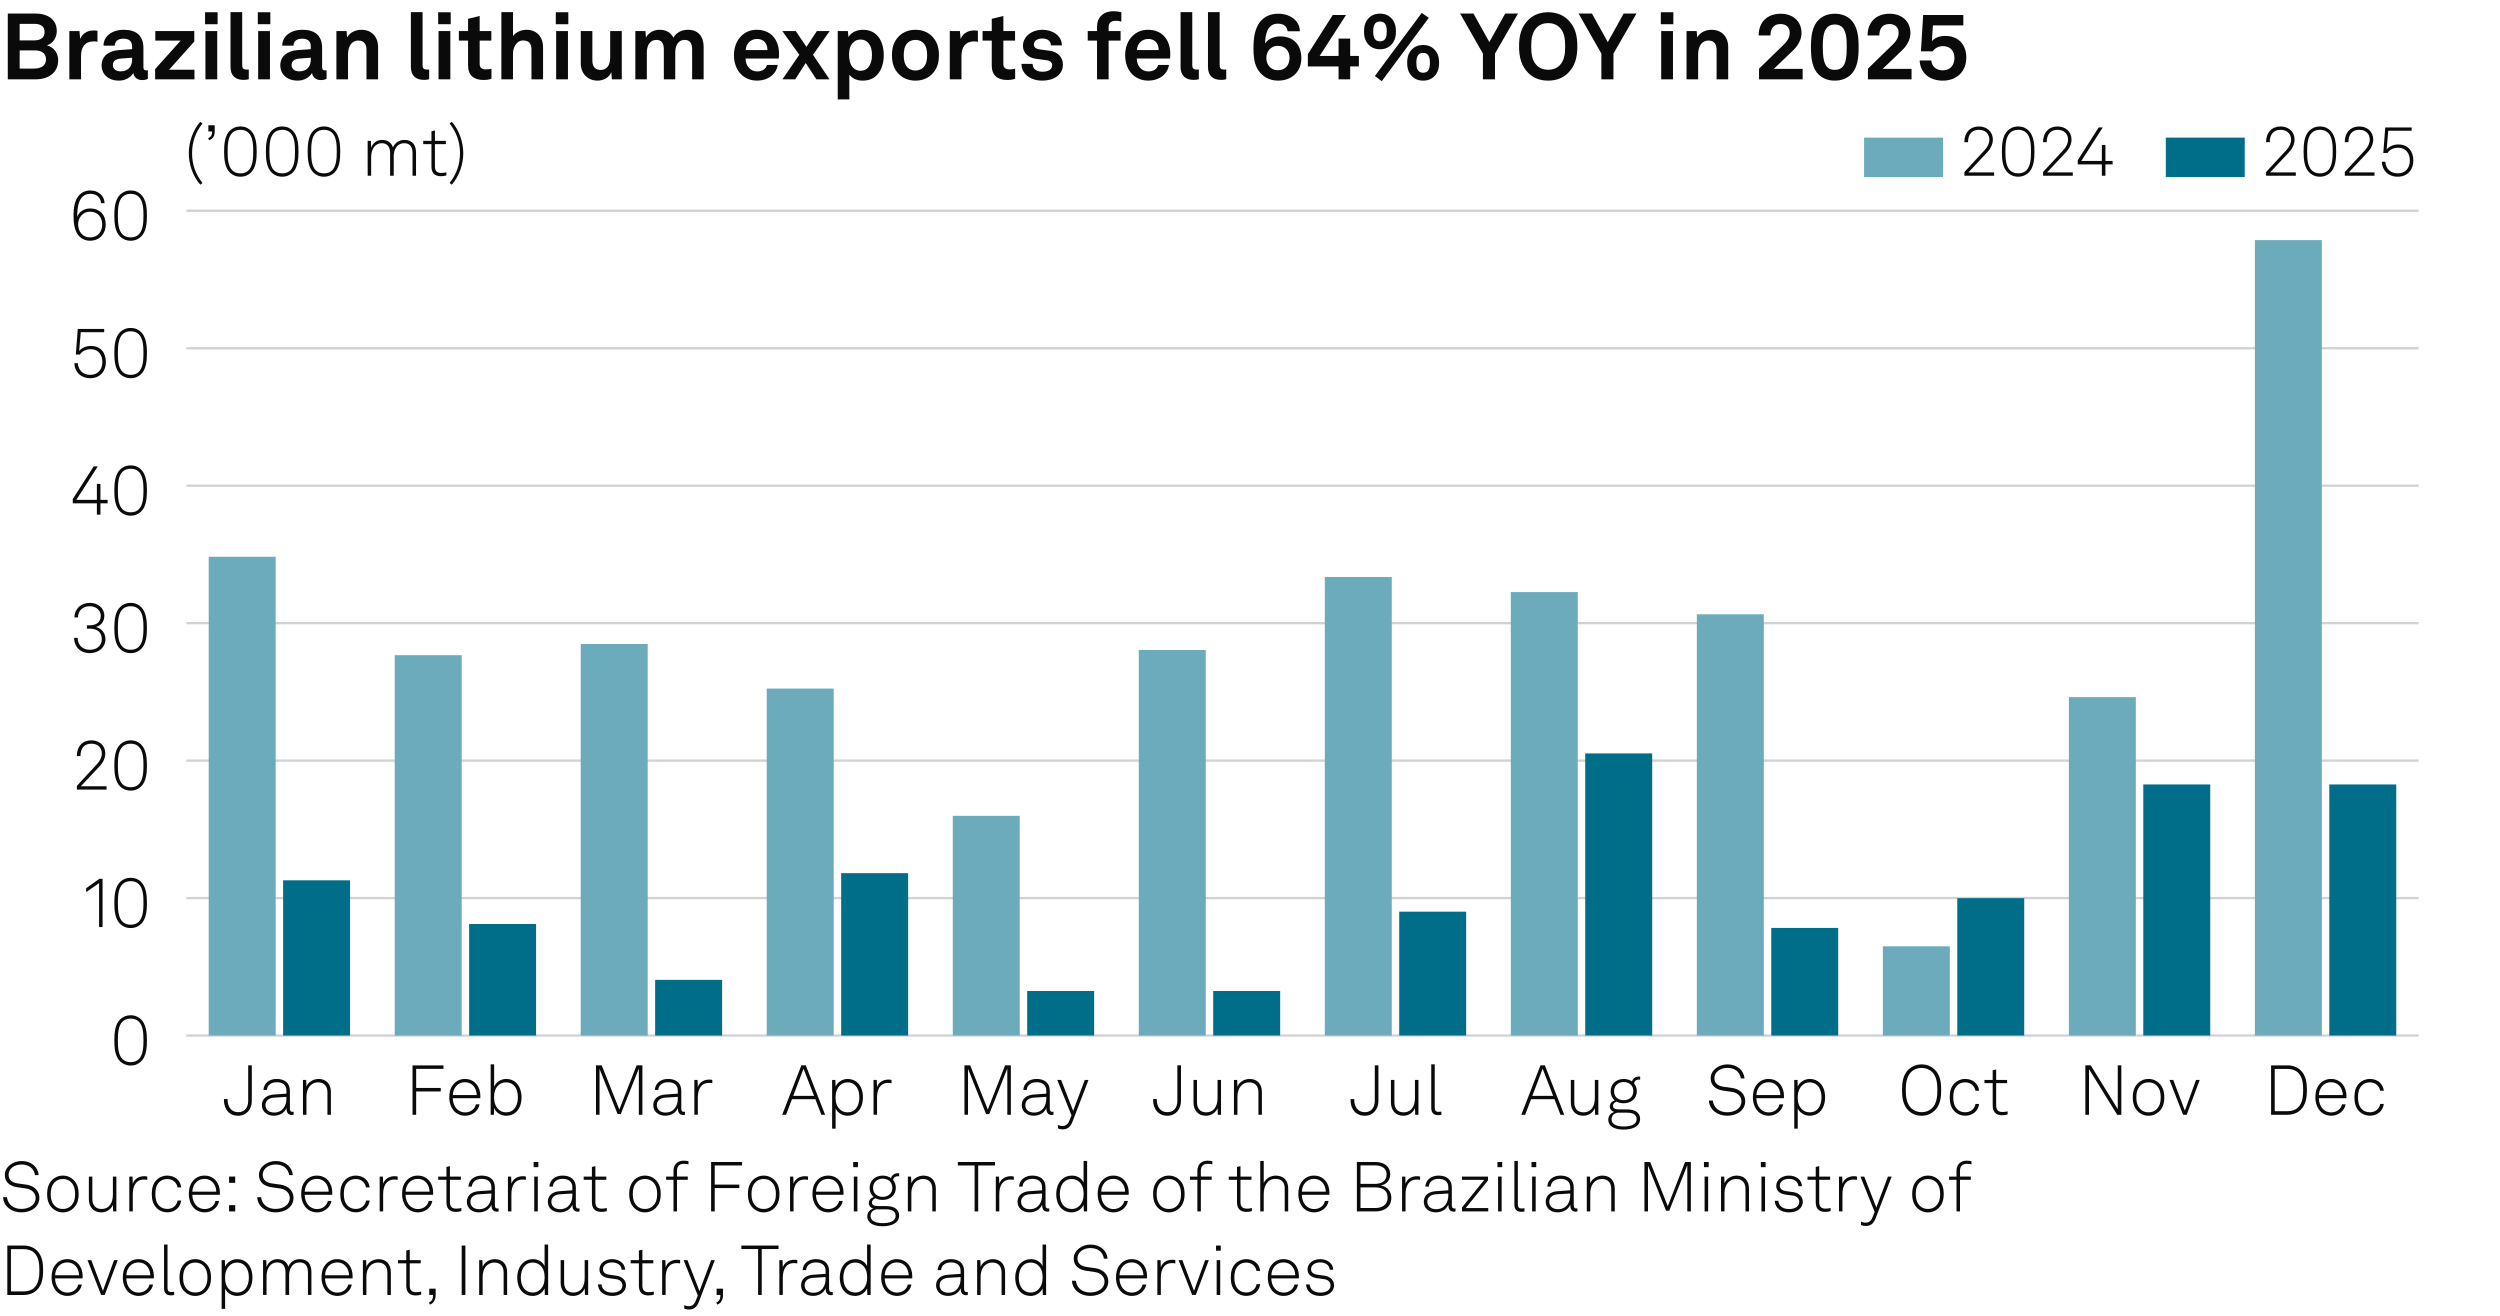 <?xml version="1.0" encoding="UTF-8"?>
<!-- Generator: Adobe Illustrator 30.1.0, SVG Export Plug-In . SVG Version: 9.03 Build 0)  -->
<svg version="1.0" x="0px" y="0px" viewBox="0 0 269.291 141.732" style="enable-background:new 0 0 269.291 141.732;" xml:space="preserve" xmlns="http://www.w3.org/2000/svg" xmlns:xlink="http://www.w3.org/1999/xlink">
<g id="Background">
	<rect style="fill:#FFFFFF;" width="269.291" height="141.732"/>
</g>
<g id="Graph">
	<g>
		<path style="fill:#0A0A0A;" d="M0.839,1.459h2.999c1.279,0,2.279,0.629,2.279,1.889c0,0.63-0.34,1.319-1.06,1.529    c0.84,0.25,1.209,0.919,1.209,1.629c0,1.299-1.02,2.039-2.409,2.039H0.839V1.459z M3.718,4.347c0.59,0,1.089-0.25,1.089-0.899    c0-0.68-0.529-0.879-1.119-0.879H2.119v1.779H3.718z M3.688,7.386c0.61,0,1.269-0.25,1.269-0.97c0-0.729-0.529-0.989-1.229-0.989    H2.119v1.959H3.688z"/>
		<path style="fill:#0A0A0A;" d="M7.469,3.348h1.089l0.08,0.86c0.24-0.66,0.859-0.93,1.469-0.93c0.13,0,0.26,0.01,0.39,0.03v1.2    c-0.1-0.03-0.25-0.05-0.4-0.05c-0.929,0-1.369,0.6-1.369,1.569v2.519H7.469V3.348z"/>
		<path style="fill:#0A0A0A;" d="M10.94,7.056c0-0.949,0.7-1.579,1.859-1.659l1.429-0.1v-0.3c0-0.49-0.26-0.83-0.919-0.83    c-0.61,0-0.919,0.27-0.95,0.75H11.15c0-0.99,0.889-1.709,2.179-1.709c1.339,0,2.119,0.62,2.119,1.959v2.089    c0,0.24,0.11,0.33,0.32,0.33c0.06,0,0.12-0.01,0.16-0.02v0.919c-0.16,0.09-0.34,0.14-0.62,0.14c-0.54,0-0.87-0.31-0.95-0.76    c-0.24,0.42-0.799,0.82-1.539,0.82C11.58,8.685,10.94,7.905,10.94,7.056z M14.228,6.446v-0.23l-1.199,0.09    c-0.5,0.04-0.87,0.23-0.87,0.7c0,0.4,0.31,0.68,0.83,0.68C13.838,7.686,14.228,7.125,14.228,6.446z"/>
		<path style="fill:#0A0A0A;" d="M19.458,4.377h-2.729v-1.03h4.198v1.129l-2.719,3.039h2.739v1.029h-4.238v-1.1L19.458,4.377z"/>
		<path style="fill:#0A0A0A;" d="M23.439,1.319v1.29h-1.35v-1.29H23.439z M23.399,3.348v5.197h-1.27V3.348H23.399z"/>
		<path style="fill:#0A0A0A;" d="M24.83,7.206V1.309h1.259v5.687c0,0.3,0.07,0.5,0.5,0.5c0.11,0,0.14-0.01,0.21-0.01v1.05    c-0.23,0.05-0.32,0.07-0.55,0.07C25.399,8.605,24.83,8.195,24.83,7.206z"/>
		<path style="fill:#0A0A0A;" d="M29.119,1.319v1.29h-1.35v-1.29H29.119z M29.079,3.348v5.197h-1.27V3.348H29.079z"/>
		<path style="fill:#0A0A0A;" d="M30.189,7.056c0-0.949,0.7-1.579,1.859-1.659l1.429-0.1v-0.3c0-0.49-0.26-0.83-0.919-0.83    c-0.61,0-0.919,0.27-0.95,0.75h-1.209c0-0.99,0.889-1.709,2.179-1.709c1.339,0,2.119,0.62,2.119,1.959v2.089    c0,0.24,0.11,0.33,0.32,0.33c0.06,0,0.12-0.01,0.16-0.02v0.919c-0.16,0.09-0.34,0.14-0.62,0.14c-0.54,0-0.87-0.31-0.95-0.76    c-0.24,0.42-0.799,0.82-1.539,0.82C30.829,8.685,30.189,7.905,30.189,7.056z M33.478,6.446v-0.23l-1.199,0.09    c-0.5,0.04-0.87,0.23-0.87,0.7c0,0.4,0.31,0.68,0.83,0.68C33.088,7.686,33.478,7.125,33.478,6.446z"/>
		<path style="fill:#0A0A0A;" d="M36.239,3.348h1.089l0.06,0.68c0.31-0.56,0.95-0.819,1.549-0.819c1.109,0,1.789,0.77,1.789,1.859    v3.478h-1.25V5.356c0-0.609-0.29-0.989-0.87-0.989c-0.779,0-1.119,0.689-1.119,1.499v2.679h-1.25V3.348z"/>
		<path style="fill:#0A0A0A;" d="M44.259,7.206V1.309h1.259v5.687c0,0.3,0.07,0.5,0.5,0.5c0.11,0,0.14-0.01,0.21-0.01v1.05    c-0.23,0.05-0.32,0.07-0.55,0.07C44.829,8.605,44.259,8.195,44.259,7.206z"/>
		<path style="fill:#0A0A0A;" d="M48.548,1.319v1.29h-1.35v-1.29H48.548z M48.508,3.348v5.197h-1.27V3.348H48.508z"/>
		<path style="fill:#0A0A0A;" d="M50.418,7.086V4.377h-0.989v-1.03h0.989V2.028l1.25-0.31v1.629h1.259v1.03h-1.259v2.528    c0,0.4,0.26,0.57,0.66,0.57c0.26,0,0.45-0.03,0.609-0.07v1.079c-0.27,0.1-0.569,0.13-0.869,0.13    C51.018,8.615,50.418,8.085,50.418,7.086z"/>
		<path style="fill:#0A0A0A;" d="M55.258,1.309v2.588c0.3-0.45,0.909-0.689,1.449-0.689c1.139,0,1.789,0.799,1.789,1.869v3.468    h-1.25V5.307c0-0.6-0.27-0.949-0.89-0.949c-0.75,0-1.099,0.77-1.099,1.429v2.758h-1.25V1.309H55.258z"/>
		<path style="fill:#0A0A0A;" d="M61.218,1.319v1.29h-1.35v-1.29H61.218z M61.178,3.348v5.197h-1.27V3.348H61.178z"/>
		<path style="fill:#0A0A0A;" d="M62.559,6.826V3.348h1.249v3.188c0,0.609,0.29,1,0.9,1c0.719,0,1.019-0.59,1.019-1.339V3.348h1.25    v5.197h-1.069l-0.06-0.78c-0.22,0.59-0.83,0.92-1.489,0.92C63.318,8.685,62.559,7.935,62.559,6.826z"/>
		<path style="fill:#0A0A0A;" d="M68.438,3.348h1.089l0.05,0.69c0.29-0.49,0.79-0.83,1.479-0.83c0.729,0,1.219,0.33,1.479,0.85    c0.31-0.54,0.87-0.85,1.569-0.85c1.109,0,1.689,0.739,1.689,1.819v3.518h-1.239V5.327c0-0.64-0.22-1.029-0.81-1.029    c-0.689,0-1.009,0.609-1.009,1.349v2.898h-1.229V5.327c0-0.64-0.22-1.029-0.81-1.029c-0.689,0-1.02,0.609-1.02,1.349v2.898h-1.239    V3.348z"/>
		<path style="fill:#0A0A0A;" d="M79.868,8.045c-0.53-0.5-0.81-1.25-0.81-2.099c0-0.83,0.28-1.579,0.8-2.079    c0.399-0.39,0.939-0.66,1.659-0.66c1.5,0,2.399,1.049,2.399,2.599c0,0.2-0.01,0.379-0.03,0.5h-3.578    c0,0.709,0.459,1.389,1.249,1.389c0.57,0,0.959-0.29,1.05-0.7h1.169c-0.15,1.02-1.079,1.689-2.199,1.689    C80.838,8.685,80.288,8.435,79.868,8.045z M82.667,5.396c0-0.77-0.45-1.199-1.119-1.199c-0.68,0-1.179,0.49-1.229,1.199H82.667z"/>
		<path style="fill:#0A0A0A;" d="M84.269,3.348h1.449l1.149,1.699l1.119-1.699h1.379l-1.789,2.559l1.779,2.639h-1.419l-1.149-1.759    l-1.129,1.759h-1.379l1.819-2.648L84.269,3.348z"/>
		<path style="fill:#0A0A0A;" d="M90.238,3.348h1.089l0.07,0.65c0.29-0.53,0.919-0.79,1.559-0.79c0.6,0,1.079,0.19,1.429,0.51    c0.56,0.509,0.81,1.349,0.81,2.219c0,0.929-0.28,1.759-0.85,2.259c-0.35,0.31-0.83,0.49-1.419,0.49c-0.75,0-1.189-0.33-1.439-0.64    v2.658h-1.25V3.348z M93.526,7.256c0.28-0.35,0.4-0.79,0.4-1.319c0-0.48-0.08-0.939-0.37-1.279c-0.21-0.24-0.46-0.4-0.859-0.4    c-0.38,0-0.63,0.14-0.85,0.38c-0.29,0.31-0.39,0.759-0.39,1.229c0,0.56,0.1,1.06,0.41,1.399c0.19,0.21,0.459,0.36,0.83,0.36    C93.077,7.625,93.347,7.476,93.526,7.256z"/>
		<path style="fill:#0A0A0A;" d="M96.738,7.896c-0.42-0.47-0.66-1.04-0.66-1.949s0.24-1.479,0.66-1.949    c0.37-0.42,0.989-0.79,1.869-0.79s1.5,0.37,1.869,0.79c0.42,0.47,0.66,1.039,0.66,1.949s-0.24,1.479-0.66,1.949    c-0.37,0.419-0.99,0.79-1.869,0.79S97.108,8.315,96.738,7.896z M99.457,7.266c0.33-0.33,0.41-0.81,0.41-1.319    s-0.08-0.989-0.41-1.319c-0.18-0.18-0.459-0.33-0.85-0.33c-0.39,0-0.669,0.15-0.85,0.33c-0.33,0.33-0.41,0.81-0.41,1.319    s0.08,0.99,0.41,1.319c0.18,0.18,0.46,0.33,0.85,0.33C98.997,7.595,99.277,7.445,99.457,7.266z"/>
		<path style="fill:#0A0A0A;" d="M102.308,3.348h1.089l0.08,0.86c0.24-0.66,0.859-0.93,1.469-0.93c0.13,0,0.26,0.01,0.39,0.03v1.2    c-0.1-0.03-0.25-0.05-0.4-0.05c-0.929,0-1.369,0.6-1.369,1.569v2.519h-1.259V3.348z"/>
		<path style="fill:#0A0A0A;" d="M106.828,7.086V4.377h-0.989v-1.03h0.989V2.028l1.25-0.31v1.629h1.259v1.03h-1.259v2.528    c0,0.4,0.26,0.57,0.66,0.57c0.26,0,0.45-0.03,0.609-0.07v1.079c-0.27,0.1-0.569,0.13-0.869,0.13    C107.427,8.615,106.828,8.085,106.828,7.086z"/>
		<path style="fill:#0A0A0A;" d="M110.028,6.876h1.199c0,0.58,0.46,0.85,1.08,0.85c0.52,0,1.029-0.2,1.029-0.69    c0-0.28-0.19-0.49-0.54-0.54l-1.25-0.17c-0.859-0.12-1.359-0.72-1.359-1.359c0-1.059,0.95-1.759,2.119-1.759    c1.129,0,2.079,0.68,2.079,1.679h-1.189c0-0.479-0.38-0.739-0.89-0.739c-0.54,0-0.939,0.22-0.939,0.64c0,0.37,0.32,0.49,0.6,0.53    l1.109,0.15c0.819,0.11,1.419,0.66,1.419,1.479c0,1.159-1.039,1.739-2.229,1.739C111.008,8.685,110.028,7.975,110.028,6.876z"/>
		<path style="fill:#0A0A0A;" d="M118.168,4.377h-1v-1.03h1V2.868c0-0.959,0.649-1.659,1.769-1.659c0.36,0,0.51,0.03,0.85,0.11    v1.009c-0.14-0.04-0.33-0.09-0.6-0.09c-0.52,0-0.77,0.24-0.77,0.709v0.4h1.29v1.03h-1.29v4.167h-1.249V4.377z"/>
		<path style="fill:#0A0A0A;" d="M122.008,8.045c-0.53-0.5-0.81-1.25-0.81-2.099c0-0.83,0.28-1.579,0.8-2.079    c0.399-0.39,0.939-0.66,1.659-0.66c1.5,0,2.399,1.049,2.399,2.599c0,0.2-0.01,0.379-0.03,0.5h-3.578    c0,0.709,0.459,1.389,1.249,1.389c0.57,0,0.959-0.29,1.05-0.7h1.169c-0.15,1.02-1.079,1.689-2.199,1.689    C122.978,8.685,122.428,8.435,122.008,8.045z M124.806,5.396c0-0.77-0.45-1.199-1.119-1.199c-0.68,0-1.179,0.49-1.229,1.199    H124.806z"/>
		<path style="fill:#0A0A0A;" d="M127.168,7.206V1.309h1.259v5.687c0,0.3,0.07,0.5,0.5,0.5c0.11,0,0.14-0.01,0.21-0.01v1.05    c-0.23,0.05-0.32,0.07-0.55,0.07C127.738,8.605,127.168,8.195,127.168,7.206z"/>
		<path style="fill:#0A0A0A;" d="M130.118,7.206V1.309h1.259v5.687c0,0.3,0.07,0.5,0.5,0.5c0.11,0,0.14-0.01,0.21-0.01v1.05    c-0.229,0.05-0.319,0.07-0.55,0.07C130.688,8.605,130.118,8.195,130.118,7.206z"/>
		<path style="fill:#0A0A0A;" d="M135.378,7.295c-0.3-0.609-0.359-1.339-0.359-2.079c0-1.02,0.109-2.269,0.859-3.028    c0.399-0.41,0.949-0.709,1.819-0.709c1.269,0,2.318,0.759,2.318,1.889h-1.319c-0.07-0.53-0.43-0.819-1.06-0.819    c-1.109,0-1.359,1.159-1.359,2.139c0.33-0.54,1.04-0.77,1.6-0.77c1.519,0,2.299,0.969,2.299,2.359c0,1.339-0.92,2.409-2.529,2.409    C136.627,8.685,135.788,8.125,135.378,7.295z M138.906,6.226c0-0.72-0.45-1.289-1.279-1.289c-0.7,0-1.22,0.56-1.22,1.289    c0,0.76,0.47,1.339,1.239,1.339C138.437,7.565,138.906,7.036,138.906,6.226z"/>
		<path style="fill:#0A0A0A;" d="M144.186,7.156h-3.308V5.827l2.679-4.208h1.429l-2.838,4.408h2.038V4.157h1.25v1.869h0.939v1.129    h-0.939v1.389h-1.25V7.156z"/>
		<path style="fill:#0A0A0A;" d="M147.237,4.587c-0.239-0.35-0.31-0.759-0.31-1.199s0.07-0.85,0.31-1.199    c0.311-0.45,0.76-0.72,1.409-0.72c0.65,0,1.1,0.27,1.409,0.72c0.24,0.35,0.311,0.759,0.311,1.199s-0.07,0.85-0.311,1.199    c-0.31,0.45-0.759,0.72-1.409,0.72C147.997,5.307,147.548,5.037,147.237,4.587z M149.257,4.107c0.1-0.2,0.119-0.46,0.119-0.72    c0-0.3-0.029-0.59-0.159-0.79c-0.11-0.17-0.29-0.28-0.57-0.28c-0.26,0-0.43,0.09-0.539,0.24c-0.15,0.2-0.19,0.51-0.19,0.83    c0,0.29,0.03,0.57,0.16,0.78c0.1,0.17,0.28,0.29,0.569,0.29C148.967,4.457,149.156,4.317,149.257,4.107z M153.145,1.389l0.76,0.53    l-5.067,6.826l-0.74-0.56L153.145,1.389z M151.885,7.965c-0.239-0.35-0.31-0.76-0.31-1.199c0-0.44,0.07-0.85,0.31-1.2    c0.311-0.45,0.76-0.719,1.409-0.719c0.65,0,1.1,0.27,1.409,0.719c0.24,0.35,0.311,0.76,0.311,1.2c0,0.439-0.07,0.849-0.311,1.199    c-0.31,0.45-0.759,0.72-1.409,0.72C152.645,8.685,152.195,8.415,151.885,7.965z M153.864,7.556c0.13-0.2,0.159-0.5,0.159-0.79    c0-0.29-0.029-0.57-0.149-0.77c-0.11-0.18-0.28-0.3-0.58-0.3c-0.25,0-0.42,0.09-0.529,0.23c-0.16,0.2-0.2,0.52-0.2,0.84    c0,0.26,0.021,0.529,0.12,0.719c0.11,0.21,0.29,0.35,0.609,0.35C153.574,7.835,153.754,7.726,153.864,7.556z"/>
		<path style="fill:#0A0A0A;" d="M157.278,1.459h1.439l1.709,3.078l1.709-3.078h1.379l-2.479,4.317v2.769h-1.3V5.776L157.278,1.459z    "/>
		<path style="fill:#0A0A0A;" d="M164.647,7.885c-0.78-0.77-1.02-1.729-1.02-2.888c0-1.16,0.229-2.099,1.02-2.878    c0.56-0.55,1.309-0.8,2.118-0.8s1.55,0.25,2.119,0.8c0.8,0.77,1.02,1.719,1.02,2.878c0,1.159-0.229,2.109-1.02,2.888    c-0.56,0.55-1.31,0.8-2.119,0.8C165.937,8.685,165.207,8.435,164.647,7.885z M167.995,7.046c0.479-0.5,0.6-1.149,0.6-2.049    c0-0.9-0.12-1.54-0.6-2.039c-0.3-0.31-0.749-0.47-1.229-0.47c-0.479,0-0.929,0.16-1.229,0.47c-0.48,0.5-0.601,1.139-0.601,2.039    c0,0.899,0.12,1.549,0.601,2.049c0.3,0.31,0.749,0.47,1.229,0.47C167.246,7.516,167.695,7.355,167.995,7.046z"/>
		<path style="fill:#0A0A0A;" d="M170.038,1.459h1.439l1.709,3.078l1.709-3.078h1.379l-2.479,4.317v2.769h-1.3V5.776L170.038,1.459z    "/>
		<path style="fill:#0A0A0A;" d="M180.247,1.319v1.29h-1.35v-1.29H180.247z M180.207,3.348v5.197h-1.27V3.348H180.207z"/>
		<path style="fill:#0A0A0A;" d="M181.667,3.348h1.09l0.06,0.68c0.31-0.56,0.949-0.819,1.549-0.819c1.109,0,1.789,0.77,1.789,1.859    v3.478h-1.249V5.356c0-0.609-0.29-0.989-0.869-0.989c-0.78,0-1.12,0.689-1.12,1.499v2.679h-1.249V3.348z"/>
		<path style="fill:#0A0A0A;" d="M189.477,7.396l2.689-2.619c0.479-0.459,0.619-0.889,0.619-1.239c0-0.609-0.399-0.949-0.989-0.949    c-0.79,0-1.09,0.54-1.09,1.229h-1.269c0-1.439,0.929-2.338,2.378-2.338c1.27,0,2.239,0.77,2.239,2.089    c0,0.709-0.39,1.359-0.92,1.869l-2.068,1.979h3.108v1.129h-4.698V7.396z"/>
		<path style="fill:#0A0A0A;" d="M195.937,8.065c-0.749-0.689-0.869-1.839-0.869-2.978c0-1.14,0.12-2.299,0.869-2.988    c0.38-0.35,0.91-0.62,1.699-0.62c0.79,0,1.329,0.27,1.699,0.62c0.76,0.699,0.869,1.849,0.869,2.988    c0,1.139-0.109,2.279-0.869,2.978c-0.37,0.34-0.909,0.62-1.699,0.62C196.847,8.685,196.316,8.415,195.937,8.065z M198.525,7.146    c0.3-0.379,0.399-1.049,0.399-2.059c0-0.76-0.02-1.629-0.43-2.099c-0.189-0.22-0.47-0.35-0.859-0.35s-0.67,0.14-0.859,0.36    c-0.41,0.479-0.43,1.359-0.43,2.089c0,1.049,0.12,1.719,0.43,2.089c0.2,0.24,0.479,0.35,0.859,0.35    C198.036,7.525,198.325,7.406,198.525,7.146z"/>
		<path style="fill:#0A0A0A;" d="M201.207,7.396l2.689-2.619c0.479-0.459,0.619-0.889,0.619-1.239c0-0.609-0.399-0.949-0.989-0.949    c-0.79,0-1.09,0.54-1.09,1.229h-1.269c0-1.439,0.929-2.338,2.378-2.338c1.27,0,2.239,0.77,2.239,2.089    c0,0.709-0.39,1.359-0.92,1.869l-2.068,1.979h3.108v1.129h-4.698V7.396z"/>
		<path style="fill:#0A0A0A;" d="M206.777,6.516h1.25c0.06,0.669,0.56,1.06,1.249,1.06c0.829,0,1.249-0.59,1.249-1.339    c0-0.71-0.409-1.27-1.249-1.27c-0.43,0-0.859,0.21-1.09,0.56h-1.269l0.239-3.908h4.328v1.12h-3.278l-0.11,1.699    c0.311-0.37,0.8-0.569,1.459-0.569c1.449,0,2.249,0.999,2.249,2.318c0,1.469-0.97,2.499-2.538,2.499    C207.817,8.685,206.838,7.835,206.777,6.516z"/>
	</g>
	<g>
		<path style="fill:#0A0A0A;" d="M0.331,128.958h0.42c0.09,0.766,0.676,1.262,1.547,1.262c0.863,0,1.539-0.436,1.539-1.187    c0-0.503-0.398-0.924-1.036-1.014l-0.901-0.128c-0.811-0.112-1.381-0.532-1.381-1.336c0-0.863,0.871-1.494,1.817-1.494    c1.028,0,1.764,0.646,1.832,1.517H3.769c-0.105-0.751-0.706-1.141-1.449-1.141c-0.781,0-1.396,0.458-1.396,1.104    c0,0.615,0.443,0.855,1.014,0.938l0.916,0.127c0.818,0.113,1.389,0.676,1.389,1.412c0,0.945-0.833,1.576-1.944,1.576    C1.239,130.595,0.375,129.934,0.331,128.958z"/>
		<path style="fill:#0A0A0A;" d="M5.648,130.151c-0.413-0.397-0.571-0.893-0.571-1.539c0-0.638,0.158-1.141,0.571-1.539    c0.27-0.255,0.646-0.442,1.126-0.442s0.856,0.188,1.126,0.442c0.413,0.398,0.57,0.901,0.57,1.539c0,0.646-0.158,1.142-0.57,1.539    c-0.271,0.256-0.646,0.443-1.126,0.443S5.918,130.407,5.648,130.151z M7.638,129.896c0.353-0.346,0.451-0.788,0.451-1.284    c0-0.487-0.098-0.938-0.451-1.283c-0.203-0.203-0.488-0.33-0.863-0.33s-0.661,0.127-0.863,0.33    c-0.353,0.345-0.45,0.796-0.45,1.283c0,0.496,0.097,0.938,0.45,1.284c0.203,0.203,0.488,0.33,0.863,0.33    S7.435,130.1,7.638,129.896z"/>
		<path style="fill:#0A0A0A;" d="M9.571,129.161v-2.425h0.375v2.402c0,0.652,0.323,1.088,0.983,1.088    c0.871,0,1.231-0.698,1.231-1.539v-1.951h0.375v3.753h-0.345l-0.03-0.705c-0.21,0.495-0.69,0.811-1.254,0.811    C10.059,130.595,9.571,130.002,9.571,129.161z"/>
		<path style="fill:#0A0A0A;" d="M13.928,126.736h0.345l0.03,0.772c0.165-0.525,0.675-0.811,1.208-0.811c0.113,0,0.24,0,0.353,0.038    v0.36c-0.12-0.03-0.248-0.038-0.368-0.038c-0.871,0-1.193,0.721-1.193,1.554v1.877h-0.375V126.736z"/>
		<path style="fill:#0A0A0A;" d="M16.891,130.145c-0.398-0.398-0.541-0.894-0.541-1.532c0-0.646,0.135-1.148,0.541-1.539    c0.27-0.263,0.653-0.442,1.133-0.442c0.796,0,1.404,0.488,1.494,1.269h-0.398c-0.083-0.518-0.511-0.9-1.096-0.9    c-0.368,0-0.661,0.12-0.863,0.322c-0.353,0.353-0.428,0.796-0.428,1.291c0,0.488,0.083,0.932,0.435,1.284    c0.203,0.203,0.496,0.323,0.863,0.323c0.586,0,1.014-0.384,1.096-0.901h0.391c-0.098,0.773-0.706,1.269-1.494,1.269    C17.544,130.587,17.161,130.414,16.891,130.145z"/>
		<path style="fill:#0A0A0A;" d="M20.836,130.069c-0.308-0.36-0.496-0.871-0.496-1.441c0-0.474,0.075-0.938,0.375-1.337    c0.323-0.428,0.766-0.66,1.314-0.66c1.036,0,1.659,0.826,1.659,1.824c0,0.09,0,0.143-0.007,0.248h-2.965    c0.015,0.833,0.503,1.531,1.344,1.531c0.593,0,1.059-0.391,1.148-0.871h0.391c-0.113,0.706-0.789,1.231-1.539,1.231    C21.519,130.595,21.083,130.354,20.836,130.069z M23.298,128.365c-0.015-0.714-0.458-1.382-1.269-1.382    c-0.796,0-1.292,0.646-1.307,1.382H23.298z"/>
		<path style="fill:#0A0A0A;" d="M25.336,126.736v0.675h-0.661v-0.675H25.336z M25.336,129.813v0.676h-0.661v-0.676H25.336z"/>
		<path style="fill:#0A0A0A;" d="M27.705,128.958h0.421c0.09,0.766,0.675,1.262,1.546,1.262c0.863,0,1.539-0.436,1.539-1.187    c0-0.503-0.398-0.924-1.036-1.014l-0.901-0.128c-0.811-0.112-1.381-0.532-1.381-1.336c0-0.863,0.871-1.494,1.817-1.494    c1.028,0,1.764,0.646,1.832,1.517h-0.398c-0.105-0.751-0.706-1.141-1.449-1.141c-0.781,0-1.396,0.458-1.396,1.104    c0,0.615,0.443,0.855,1.014,0.938l0.916,0.127c0.818,0.113,1.389,0.676,1.389,1.412c0,0.945-0.833,1.576-1.944,1.576    C28.613,130.595,27.75,129.934,27.705,128.958z"/>
		<path style="fill:#0A0A0A;" d="M32.94,130.069c-0.308-0.36-0.496-0.871-0.496-1.441c0-0.474,0.075-0.938,0.375-1.337    c0.323-0.428,0.766-0.66,1.314-0.66c1.036,0,1.659,0.826,1.659,1.824c0,0.09,0,0.143-0.007,0.248H32.82    c0.015,0.833,0.503,1.531,1.344,1.531c0.593,0,1.059-0.391,1.148-0.871h0.391c-0.113,0.706-0.789,1.231-1.539,1.231    C33.624,130.595,33.188,130.354,32.94,130.069z M35.403,128.365c-0.015-0.714-0.458-1.382-1.269-1.382    c-0.796,0-1.292,0.646-1.307,1.382H35.403z"/>
		<path style="fill:#0A0A0A;" d="M37.193,130.145c-0.397-0.398-0.54-0.894-0.54-1.532c0-0.646,0.135-1.148,0.54-1.539    c0.271-0.263,0.653-0.442,1.134-0.442c0.796,0,1.404,0.488,1.494,1.269h-0.398c-0.083-0.518-0.511-0.9-1.096-0.9    c-0.368,0-0.661,0.12-0.863,0.322c-0.353,0.353-0.428,0.796-0.428,1.291c0,0.488,0.083,0.932,0.435,1.284    c0.203,0.203,0.496,0.323,0.864,0.323c0.585,0,1.013-0.384,1.096-0.901h0.391c-0.098,0.773-0.706,1.269-1.494,1.269    C37.846,130.587,37.463,130.414,37.193,130.145z"/>
		<path style="fill:#0A0A0A;" d="M40.897,126.736h0.345l0.03,0.772c0.165-0.525,0.675-0.811,1.208-0.811c0.113,0,0.24,0,0.353,0.038    v0.36c-0.12-0.03-0.248-0.038-0.368-0.038c-0.871,0-1.193,0.721-1.193,1.554v1.877h-0.375V126.736z"/>
		<path style="fill:#0A0A0A;" d="M43.808,130.069c-0.308-0.36-0.496-0.871-0.496-1.441c0-0.474,0.075-0.938,0.375-1.337    c0.323-0.428,0.766-0.66,1.313-0.66c1.036,0,1.659,0.826,1.659,1.824c0,0.09,0,0.143-0.007,0.248h-2.965    c0.015,0.833,0.503,1.531,1.344,1.531c0.593,0,1.059-0.391,1.148-0.871h0.391c-0.113,0.706-0.788,1.231-1.539,1.231    C44.491,130.595,44.056,130.354,43.808,130.069z M46.271,128.365c-0.015-0.714-0.458-1.382-1.269-1.382    c-0.795,0-1.291,0.646-1.306,1.382H46.271z"/>
		<path style="fill:#0A0A0A;" d="M48.09,129.514v-2.433h-0.886v-0.345h0.886V125.7l0.375-0.091v1.127h1.179v0.345h-1.179v2.38    c0,0.413,0.127,0.729,0.675,0.729c0.203,0,0.36-0.022,0.556-0.067v0.33c-0.188,0.06-0.375,0.09-0.585,0.09    C48.375,130.542,48.09,130.114,48.09,129.514z"/>
		<path style="fill:#0A0A0A;" d="M50.288,129.446c0-0.668,0.51-1.081,1.261-1.134l1.382-0.098v-0.33    c0-0.631-0.458-0.901-1.036-0.901c-0.563,0-1.029,0.271-1.066,0.834h-0.375c0.052-0.773,0.676-1.187,1.426-1.187    c0.856,0,1.426,0.42,1.426,1.283v1.854c0,0.256,0.038,0.405,0.293,0.405c0.03,0,0.075,0,0.105-0.007v0.33    c-0.052,0.015-0.12,0.022-0.18,0.022c-0.465,0-0.593-0.353-0.593-0.751c-0.203,0.533-0.773,0.826-1.352,0.826    C50.851,130.595,50.288,130.151,50.288,129.446z M52.93,128.755v-0.194l-1.344,0.082c-0.578,0.038-0.916,0.353-0.916,0.796    c0,0.525,0.405,0.811,0.938,0.811C52.555,130.249,52.93,129.483,52.93,128.755z"/>
		<path style="fill:#0A0A0A;" d="M54.712,126.736h0.345l0.03,0.772c0.165-0.525,0.675-0.811,1.208-0.811c0.113,0,0.24,0,0.353,0.038    v0.36c-0.12-0.03-0.248-0.038-0.368-0.038c-0.871,0-1.193,0.721-1.193,1.554v1.877h-0.375V126.736z"/>
		<path style="fill:#0A0A0A;" d="M57.99,125.167v0.556h-0.51v-0.556H57.99z M57.93,126.736v3.753h-0.383v-3.753H57.93z"/>
		<path style="fill:#0A0A0A;" d="M59.009,129.446c0-0.668,0.511-1.081,1.262-1.134l1.381-0.098v-0.33    c0-0.631-0.458-0.901-1.036-0.901c-0.563,0-1.029,0.271-1.066,0.834h-0.375c0.052-0.773,0.675-1.187,1.426-1.187    c0.856,0,1.426,0.42,1.426,1.283v1.854c0,0.256,0.038,0.405,0.293,0.405c0.03,0,0.075,0,0.105-0.007v0.33    c-0.053,0.015-0.12,0.022-0.18,0.022c-0.465,0-0.593-0.353-0.593-0.751c-0.203,0.533-0.773,0.826-1.351,0.826    C59.573,130.595,59.009,130.151,59.009,129.446z M61.652,128.755v-0.194l-1.344,0.082c-0.578,0.038-0.916,0.353-0.916,0.796    c0,0.525,0.405,0.811,0.938,0.811C61.277,130.249,61.652,129.483,61.652,128.755z"/>
		<path style="fill:#0A0A0A;" d="M63.758,129.514v-2.433h-0.886v-0.345h0.886V125.7l0.375-0.091v1.127h1.179v0.345h-1.179v2.38    c0,0.413,0.127,0.729,0.676,0.729c0.203,0,0.36-0.022,0.555-0.067v0.33c-0.188,0.06-0.375,0.09-0.585,0.09    C64.043,130.542,63.758,130.114,63.758,129.514z"/>
		<path style="fill:#0A0A0A;" d="M68.348,130.151c-0.413-0.397-0.571-0.893-0.571-1.539c0-0.638,0.158-1.141,0.571-1.539    c0.27-0.255,0.646-0.442,1.126-0.442s0.856,0.188,1.126,0.442c0.413,0.398,0.57,0.901,0.57,1.539c0,0.646-0.158,1.142-0.57,1.539    c-0.271,0.256-0.646,0.443-1.126,0.443S68.618,130.407,68.348,130.151z M70.337,129.896c0.353-0.346,0.451-0.788,0.451-1.284    c0-0.487-0.098-0.938-0.451-1.283c-0.203-0.203-0.488-0.33-0.863-0.33s-0.661,0.127-0.863,0.33    c-0.353,0.345-0.45,0.796-0.45,1.283c0,0.496,0.097,0.938,0.45,1.284c0.203,0.203,0.488,0.33,0.863,0.33    S70.134,130.1,70.337,129.896z"/>
		<path style="fill:#0A0A0A;" d="M72.547,127.081h-0.796v-0.345h0.796v-0.639c0-0.57,0.36-1.073,1.081-1.073    c0.218,0,0.391,0.022,0.533,0.06v0.338c-0.135-0.037-0.285-0.06-0.503-0.06c-0.488,0-0.736,0.27-0.736,0.75v0.624h1.164v0.345    h-1.164v3.408h-0.375V127.081z"/>
		<path style="fill:#0A0A0A;" d="M79.931,125.167v0.375h-2.943v2.058h2.65v0.375h-2.65v2.515h-0.391v-5.322H79.931z"/>
		<path style="fill:#0A0A0A;" d="M81.135,130.151c-0.413-0.397-0.571-0.893-0.571-1.539c0-0.638,0.158-1.141,0.571-1.539    c0.27-0.255,0.646-0.442,1.126-0.442s0.856,0.188,1.126,0.442c0.413,0.398,0.57,0.901,0.57,1.539c0,0.646-0.158,1.142-0.57,1.539    c-0.271,0.256-0.646,0.443-1.126,0.443S81.405,130.407,81.135,130.151z M83.124,129.896c0.353-0.346,0.451-0.788,0.451-1.284    c0-0.487-0.098-0.938-0.451-1.283c-0.203-0.203-0.488-0.33-0.863-0.33s-0.661,0.127-0.863,0.33    c-0.353,0.345-0.45,0.796-0.45,1.283c0,0.496,0.097,0.938,0.45,1.284c0.203,0.203,0.488,0.33,0.863,0.33    S82.921,130.1,83.124,129.896z"/>
		<path style="fill:#0A0A0A;" d="M85.102,126.736h0.345l0.03,0.772c0.165-0.525,0.675-0.811,1.208-0.811c0.113,0,0.24,0,0.353,0.038    v0.36c-0.12-0.03-0.248-0.038-0.368-0.038c-0.871,0-1.193,0.721-1.193,1.554v1.877h-0.375V126.736z"/>
		<path style="fill:#0A0A0A;" d="M88.012,130.069c-0.308-0.36-0.496-0.871-0.496-1.441c0-0.474,0.075-0.938,0.375-1.337    c0.323-0.428,0.766-0.66,1.313-0.66c1.036,0,1.659,0.826,1.659,1.824c0,0.09,0,0.143-0.007,0.248h-2.965    c0.015,0.833,0.503,1.531,1.344,1.531c0.593,0,1.059-0.391,1.148-0.871h0.391c-0.113,0.706-0.788,1.231-1.539,1.231    C88.695,130.595,88.26,130.354,88.012,130.069z M90.475,128.365c-0.015-0.714-0.458-1.382-1.269-1.382    c-0.795,0-1.291,0.646-1.306,1.382H90.475z"/>
		<path style="fill:#0A0A0A;" d="M92.415,125.167v0.556h-0.51v-0.556H92.415z M92.355,126.736v3.753h-0.383v-3.753H92.355z"/>
		<path style="fill:#0A0A0A;" d="M93.419,131.022c0-0.391,0.255-0.729,0.661-0.841c-0.286-0.06-0.496-0.308-0.496-0.586    c0-0.314,0.218-0.548,0.525-0.66c-0.27-0.226-0.436-0.563-0.436-0.983c0-0.811,0.646-1.321,1.404-1.321    c0.338,0,0.646,0.098,0.901,0.263c0.09-0.33,0.398-0.518,0.735-0.518c0.045,0,0.105,0.007,0.143,0.015v0.315    c-0.038-0.008-0.098-0.008-0.143-0.008c-0.27,0-0.465,0.15-0.518,0.405c0.188,0.218,0.301,0.503,0.301,0.849    c0,0.811-0.638,1.299-1.419,1.299c-0.286,0-0.548-0.061-0.766-0.181c-0.203,0.083-0.39,0.226-0.39,0.451    c0,0.345,0.375,0.39,0.676,0.39h0.773c0.578,0,0.938,0.098,1.194,0.338c0.18,0.173,0.285,0.376,0.285,0.691    c0,0.841-0.878,1.148-1.771,1.148C94.155,132.089,93.419,131.766,93.419,131.022z M96.475,130.955c0-0.541-0.488-0.69-1.073-0.69    h-1.006c-0.337,0.082-0.623,0.285-0.623,0.721c0,0.585,0.653,0.766,1.314,0.766C95.799,131.751,96.475,131.57,96.475,130.955z     M96.122,127.952c0-0.623-0.458-0.991-1.043-0.991c-0.563,0-1.036,0.368-1.036,0.991c0,0.615,0.45,0.969,1.036,0.969    C95.664,128.921,96.122,128.567,96.122,127.952z"/>
		<path style="fill:#0A0A0A;" d="M97.792,126.736h0.345l0.03,0.721c0.195-0.519,0.781-0.826,1.306-0.826    c0.856,0,1.329,0.57,1.329,1.403v2.455h-0.375v-2.417c0-0.631-0.323-1.073-0.991-1.073c-0.833,0-1.269,0.69-1.269,1.523v1.967    h-0.375V126.736z"/>
		<path style="fill:#0A0A0A;" d="M103.177,125.542v-0.375h4.001v0.375h-1.81v4.947h-0.39v-4.947H103.177z"/>
		<path style="fill:#0A0A0A;" d="M107.265,126.736h0.345l0.03,0.772c0.165-0.525,0.676-0.811,1.208-0.811    c0.113,0,0.24,0,0.354,0.038v0.36c-0.12-0.03-0.248-0.038-0.368-0.038c-0.871,0-1.193,0.721-1.193,1.554v1.877h-0.375V126.736z"/>
		<path style="fill:#0A0A0A;" d="M109.604,129.446c0-0.668,0.51-1.081,1.261-1.134l1.382-0.098v-0.33    c0-0.631-0.458-0.901-1.036-0.901c-0.563,0-1.028,0.271-1.066,0.834h-0.375c0.053-0.773,0.676-1.187,1.427-1.187    c0.855,0,1.426,0.42,1.426,1.283v1.854c0,0.256,0.038,0.405,0.293,0.405c0.03,0,0.075,0,0.105-0.007v0.33    c-0.053,0.015-0.12,0.022-0.181,0.022c-0.466,0-0.593-0.353-0.593-0.751c-0.203,0.533-0.773,0.826-1.352,0.826    C110.167,130.595,109.604,130.151,109.604,129.446z M112.247,128.755v-0.194l-1.344,0.082c-0.578,0.038-0.916,0.353-0.916,0.796    c0,0.525,0.405,0.811,0.938,0.811C111.871,130.249,112.247,129.483,112.247,128.755z"/>
		<path style="fill:#0A0A0A;" d="M114.405,130.234c-0.436-0.368-0.63-0.969-0.63-1.614c0-0.615,0.194-1.193,0.601-1.576    c0.263-0.248,0.63-0.413,1.096-0.413c0.608,0,1.073,0.338,1.246,0.758v-2.334h0.383v5.435h-0.353l-0.03-0.713    c-0.21,0.503-0.758,0.818-1.276,0.818C114.999,130.595,114.661,130.452,114.405,130.234z M116.237,129.919    c0.353-0.323,0.488-0.788,0.488-1.307c0-0.555-0.128-0.99-0.48-1.313c-0.195-0.18-0.458-0.3-0.811-0.3    c-0.361,0-0.639,0.127-0.842,0.338c-0.3,0.314-0.435,0.795-0.435,1.275c0,0.533,0.149,1.044,0.51,1.344    c0.195,0.166,0.458,0.271,0.781,0.271C115.787,130.227,116.042,130.1,116.237,129.919z"/>
		<path style="fill:#0A0A0A;" d="M118.732,130.069c-0.308-0.36-0.495-0.871-0.495-1.441c0-0.474,0.074-0.938,0.375-1.337    c0.322-0.428,0.766-0.66,1.313-0.66c1.036,0,1.659,0.826,1.659,1.824c0,0.09,0,0.143-0.008,0.248h-2.965    c0.015,0.833,0.503,1.531,1.344,1.531c0.593,0,1.059-0.391,1.148-0.871h0.391c-0.112,0.706-0.788,1.231-1.539,1.231    C119.415,130.595,118.98,130.354,118.732,130.069z M121.194,128.365c-0.015-0.714-0.457-1.382-1.269-1.382    c-0.796,0-1.291,0.646-1.306,1.382H121.194z"/>
		<path style="fill:#0A0A0A;" d="M124.778,130.151c-0.413-0.397-0.571-0.893-0.571-1.539c0-0.638,0.158-1.141,0.571-1.539    c0.27-0.255,0.646-0.442,1.126-0.442s0.855,0.188,1.126,0.442c0.413,0.398,0.57,0.901,0.57,1.539c0,0.646-0.157,1.142-0.57,1.539    c-0.271,0.256-0.646,0.443-1.126,0.443S125.047,130.407,124.778,130.151z M126.767,129.896c0.353-0.346,0.45-0.788,0.45-1.284    c0-0.487-0.098-0.938-0.45-1.283c-0.203-0.203-0.488-0.33-0.863-0.33c-0.376,0-0.661,0.127-0.863,0.33    c-0.354,0.345-0.451,0.796-0.451,1.283c0,0.496,0.098,0.938,0.451,1.284c0.202,0.203,0.487,0.33,0.863,0.33    C126.279,130.227,126.564,130.1,126.767,129.896z"/>
		<path style="fill:#0A0A0A;" d="M128.977,127.081h-0.796v-0.345h0.796v-0.639c0-0.57,0.36-1.073,1.081-1.073    c0.218,0,0.391,0.022,0.533,0.06v0.338c-0.135-0.037-0.285-0.06-0.503-0.06c-0.488,0-0.736,0.27-0.736,0.75v0.624h1.164v0.345    h-1.164v3.408h-0.375V127.081z"/>
		<path style="fill:#0A0A0A;" d="M133.245,129.514v-2.433h-0.886v-0.345h0.886V125.7l0.375-0.091v1.127h1.179v0.345h-1.179v2.38    c0,0.413,0.128,0.729,0.676,0.729c0.203,0,0.36-0.022,0.556-0.067v0.33c-0.188,0.06-0.375,0.09-0.585,0.09    C133.53,130.542,133.245,130.114,133.245,129.514z"/>
		<path style="fill:#0A0A0A;" d="M136.125,125.055v2.372c0.211-0.48,0.766-0.796,1.291-0.796c0.855,0,1.344,0.54,1.344,1.381v2.478    h-0.375v-2.455c0-0.66-0.316-1.051-0.992-1.051c-0.914,0-1.268,0.818-1.268,1.629v1.877h-0.375v-5.435H136.125z"/>
		<path style="fill:#0A0A0A;" d="M140.348,130.069c-0.309-0.36-0.496-0.871-0.496-1.441c0-0.474,0.074-0.938,0.375-1.337    c0.322-0.428,0.766-0.66,1.314-0.66c1.035,0,1.658,0.826,1.658,1.824c0,0.09,0,0.143-0.008,0.248h-2.965    c0.016,0.833,0.504,1.531,1.344,1.531c0.594,0,1.059-0.391,1.148-0.871h0.391c-0.111,0.706-0.787,1.231-1.539,1.231    C141.029,130.595,140.596,130.354,140.348,130.069z M142.809,128.365c-0.014-0.714-0.457-1.382-1.268-1.382    c-0.797,0-1.291,0.646-1.307,1.382H142.809z"/>
		<path style="fill:#0A0A0A;" d="M146.158,125.167h2.02c0.871,0,1.57,0.458,1.57,1.321c0,0.66-0.406,1.096-1.021,1.209    c0.75,0.104,1.141,0.69,1.141,1.321c0,0.968-0.729,1.471-1.689,1.471h-2.02V125.167z M148.066,127.524    c0.727,0,1.291-0.278,1.291-1.036c0-0.713-0.615-0.953-1.217-0.953h-1.592v1.989H148.066z M148.119,130.122    c0.682,0,1.35-0.278,1.35-1.119c0-0.855-0.637-1.104-1.402-1.104h-1.518v2.223H148.119z"/>
		<path style="fill:#0A0A0A;" d="M151.025,126.736h0.346l0.029,0.772c0.166-0.525,0.676-0.811,1.209-0.811    c0.113,0,0.24,0,0.354,0.038v0.36c-0.121-0.03-0.248-0.038-0.367-0.038c-0.871,0-1.195,0.721-1.195,1.554v1.877h-0.375V126.736z"/>
		<path style="fill:#0A0A0A;" d="M153.365,129.446c0-0.668,0.51-1.081,1.262-1.134l1.381-0.098v-0.33    c0-0.631-0.457-0.901-1.035-0.901c-0.564,0-1.029,0.271-1.066,0.834h-0.375c0.053-0.773,0.676-1.187,1.426-1.187    c0.855,0,1.426,0.42,1.426,1.283v1.854c0,0.256,0.039,0.405,0.293,0.405c0.031,0,0.076,0,0.105-0.007v0.33    c-0.053,0.015-0.119,0.022-0.18,0.022c-0.467,0-0.594-0.353-0.594-0.751c-0.203,0.533-0.773,0.826-1.352,0.826    C153.928,130.595,153.365,130.151,153.365,129.446z M156.008,128.755v-0.194l-1.344,0.082c-0.578,0.038-0.916,0.353-0.916,0.796    c0,0.525,0.406,0.811,0.939,0.811C155.633,130.249,156.008,129.483,156.008,128.755z"/>
		<path style="fill:#0A0A0A;" d="M159.879,127.089h-2.402v-0.353h2.807v0.412l-2.402,2.98h2.426v0.36h-2.83v-0.42L159.879,127.089z"/>
		<path style="fill:#0A0A0A;" d="M161.811,125.167v0.556h-0.51v-0.556H161.811z M161.752,126.736v3.753h-0.383v-3.753H161.752z"/>
		<path style="fill:#0A0A0A;" d="M163.123,129.739v-4.685h0.375v4.669c0,0.256,0.076,0.45,0.391,0.45    c0.15,0,0.219-0.007,0.322-0.022v0.338c-0.082,0.022-0.18,0.045-0.338,0.045C163.393,130.534,163.123,130.287,163.123,129.739z"/>
		<path style="fill:#0A0A0A;" d="M165.479,125.167v0.556h-0.51v-0.556H165.479z M165.418,126.736v3.753h-0.383v-3.753H165.418z"/>
		<path style="fill:#0A0A0A;" d="M166.498,129.446c0-0.668,0.51-1.081,1.262-1.134l1.381-0.098v-0.33    c0-0.631-0.457-0.901-1.035-0.901c-0.564,0-1.029,0.271-1.066,0.834h-0.375c0.053-0.773,0.676-1.187,1.426-1.187    c0.855,0,1.426,0.42,1.426,1.283v1.854c0,0.256,0.039,0.405,0.293,0.405c0.031,0,0.076,0,0.105-0.007v0.33    c-0.053,0.015-0.119,0.022-0.18,0.022c-0.467,0-0.594-0.353-0.594-0.751c-0.203,0.533-0.773,0.826-1.352,0.826    C167.061,130.595,166.498,130.151,166.498,129.446z M169.141,128.755v-0.194l-1.344,0.082c-0.578,0.038-0.916,0.353-0.916,0.796    c0,0.525,0.406,0.811,0.939,0.811C168.766,130.249,169.141,129.483,169.141,128.755z"/>
		<path style="fill:#0A0A0A;" d="M170.924,126.736h0.346l0.029,0.721c0.195-0.519,0.781-0.826,1.307-0.826    c0.855,0,1.328,0.57,1.328,1.403v2.455h-0.375v-2.417c0-0.631-0.322-1.073-0.992-1.073c-0.832,0-1.268,0.69-1.268,1.523v1.967    h-0.375V126.736z"/>
		<path style="fill:#0A0A0A;" d="M182.133,125.167v5.322h-0.383v-4.978l-1.943,4.902h-0.346l-1.945-4.864v4.939h-0.383v-5.322h0.617    l1.898,4.76l1.861-4.76H182.133z"/>
		<path style="fill:#0A0A0A;" d="M184.055,125.167v0.556h-0.51v-0.556H184.055z M183.996,126.736v3.753h-0.383v-3.753H183.996z"/>
		<path style="fill:#0A0A0A;" d="M185.383,126.736h0.346l0.029,0.721c0.195-0.519,0.781-0.826,1.307-0.826    c0.855,0,1.33,0.57,1.33,1.403v2.455h-0.377v-2.417c0-0.631-0.322-1.073-0.99-1.073c-0.834,0-1.27,0.69-1.27,1.523v1.967h-0.375    V126.736z"/>
		<path style="fill:#0A0A0A;" d="M190.184,125.167v0.556h-0.51v-0.556H190.184z M190.123,126.736v3.753h-0.383v-3.753H190.123z"/>
		<path style="fill:#0A0A0A;" d="M191.172,129.349h0.383c0.061,0.615,0.549,0.886,1.164,0.886c0.623,0,1.088-0.271,1.088-0.781    c0-0.33-0.232-0.607-0.689-0.668l-0.729-0.098c-0.631-0.082-1.059-0.383-1.059-0.953c0-0.668,0.646-1.104,1.352-1.104    c0.811,0,1.396,0.466,1.418,1.141h-0.375c-0.053-0.54-0.496-0.788-1.043-0.788c-0.549,0-0.969,0.293-0.969,0.714    c0,0.308,0.166,0.54,0.729,0.615l0.713,0.098c0.705,0.098,1.035,0.57,1.035,1.021c0,0.766-0.689,1.164-1.471,1.164    C191.826,130.595,191.209,130.122,191.172,129.349z"/>
		<path style="fill:#0A0A0A;" d="M195.584,129.514v-2.433h-0.887v-0.345h0.887V125.7l0.375-0.091v1.127h1.178v0.345h-1.178v2.38    c0,0.413,0.127,0.729,0.676,0.729c0.203,0,0.359-0.022,0.555-0.067v0.33c-0.188,0.06-0.375,0.09-0.586,0.09    C195.869,130.542,195.584,130.114,195.584,129.514z"/>
		<path style="fill:#0A0A0A;" d="M198.088,126.736h0.346l0.029,0.772c0.166-0.525,0.676-0.811,1.209-0.811    c0.113,0,0.24,0,0.354,0.038v0.36c-0.121-0.03-0.248-0.038-0.367-0.038c-0.871,0-1.195,0.721-1.195,1.554v1.877h-0.375V126.736z"/>
		<path style="fill:#0A0A0A;" d="M200.465,131.953v-0.367c0.135,0.067,0.301,0.112,0.488,0.112c0.361,0,0.586-0.165,0.758-0.601    l0.219-0.548l-1.531-3.813h0.412l1.299,3.333l1.254-3.333h0.398l-1.721,4.489c-0.232,0.607-0.57,0.833-1.064,0.833    C200.736,132.059,200.525,131.991,200.465,131.953z"/>
		<path style="fill:#0A0A0A;" d="M206.547,130.151c-0.412-0.397-0.57-0.893-0.57-1.539c0-0.638,0.158-1.141,0.57-1.539    c0.271-0.255,0.646-0.442,1.127-0.442s0.855,0.188,1.127,0.442c0.412,0.398,0.57,0.901,0.57,1.539c0,0.646-0.158,1.142-0.57,1.539    c-0.271,0.256-0.646,0.443-1.127,0.443S206.818,130.407,206.547,130.151z M208.537,129.896c0.354-0.346,0.451-0.788,0.451-1.284    c0-0.487-0.098-0.938-0.451-1.283c-0.203-0.203-0.488-0.33-0.863-0.33s-0.66,0.127-0.863,0.33    c-0.354,0.345-0.451,0.796-0.451,1.283c0,0.496,0.098,0.938,0.451,1.284c0.203,0.203,0.488,0.33,0.863,0.33    S208.334,130.1,208.537,129.896z"/>
		<path style="fill:#0A0A0A;" d="M210.748,127.081h-0.797v-0.345h0.797v-0.639c0-0.57,0.359-1.073,1.08-1.073    c0.219,0,0.391,0.022,0.533,0.06v0.338c-0.135-0.037-0.285-0.06-0.502-0.06c-0.488,0-0.736,0.27-0.736,0.75v0.624h1.164v0.345    h-1.164v3.408h-0.375V127.081z"/>
		<path style="fill:#0A0A0A;" d="M2.545,134.167c0.601,0,1.081,0.202,1.412,0.518c0.601,0.571,0.69,1.396,0.69,2.147    c0,0.735-0.09,1.569-0.69,2.14c-0.331,0.315-0.811,0.518-1.412,0.518H0.788v-5.322H2.545z M3.671,138.724    c0.526-0.488,0.571-1.291,0.571-1.892c0-0.615-0.045-1.411-0.571-1.899c-0.27-0.255-0.683-0.383-1.126-0.383H1.179v4.557h1.366    C2.988,139.106,3.401,138.979,3.671,138.724z"/>
		<path style="fill:#0A0A0A;" d="M6.053,139.069c-0.308-0.36-0.496-0.871-0.496-1.441c0-0.474,0.075-0.938,0.375-1.337    c0.323-0.428,0.766-0.66,1.313-0.66c1.036,0,1.659,0.826,1.659,1.824c0,0.09,0,0.143-0.007,0.248H5.933    c0.015,0.833,0.503,1.531,1.344,1.531c0.593,0,1.059-0.391,1.148-0.871h0.391c-0.113,0.706-0.788,1.231-1.539,1.231    C6.736,139.595,6.301,139.354,6.053,139.069z M8.516,137.365c-0.015-0.714-0.458-1.382-1.269-1.382    c-0.795,0-1.291,0.646-1.306,1.382H8.516z"/>
		<path style="fill:#0A0A0A;" d="M9.427,135.736h0.406l1.253,3.311l1.201-3.311h0.398l-1.404,3.753h-0.39L9.427,135.736z"/>
		<path style="fill:#0A0A0A;" d="M13.726,139.069c-0.308-0.36-0.496-0.871-0.496-1.441c0-0.474,0.075-0.938,0.375-1.337    c0.323-0.428,0.766-0.66,1.313-0.66c1.036,0,1.659,0.826,1.659,1.824c0,0.09,0,0.143-0.007,0.248h-2.965    c0.015,0.833,0.503,1.531,1.344,1.531c0.593,0,1.059-0.391,1.148-0.871h0.391c-0.113,0.706-0.788,1.231-1.539,1.231    C14.409,139.595,13.974,139.354,13.726,139.069z M16.188,137.365c-0.015-0.714-0.458-1.382-1.269-1.382    c-0.795,0-1.291,0.646-1.306,1.382H16.188z"/>
		<path style="fill:#0A0A0A;" d="M17.67,138.739v-4.685h0.375v4.669c0,0.256,0.075,0.45,0.39,0.45c0.15,0,0.218-0.007,0.323-0.022    v0.338c-0.083,0.022-0.181,0.045-0.338,0.045C17.941,139.534,17.67,139.287,17.67,138.739z"/>
		<path style="fill:#0A0A0A;" d="M19.906,139.151c-0.413-0.397-0.57-0.893-0.57-1.539c0-0.638,0.157-1.141,0.57-1.539    c0.271-0.255,0.646-0.442,1.126-0.442s0.856,0.188,1.126,0.442c0.413,0.398,0.571,0.901,0.571,1.539    c0,0.646-0.158,1.142-0.571,1.539c-0.27,0.256-0.646,0.443-1.126,0.443S20.176,139.407,19.906,139.151z M21.895,138.896    c0.353-0.346,0.451-0.788,0.451-1.284c0-0.487-0.098-0.938-0.451-1.283c-0.203-0.203-0.488-0.33-0.863-0.33    c-0.375,0-0.661,0.127-0.863,0.33c-0.353,0.345-0.45,0.796-0.45,1.283c0,0.496,0.098,0.938,0.45,1.284    c0.203,0.203,0.488,0.33,0.863,0.33C21.407,139.227,21.692,139.1,21.895,138.896z"/>
		<path style="fill:#0A0A0A;" d="M23.873,135.736h0.345l0.03,0.713c0.21-0.496,0.766-0.818,1.284-0.818    c0.443,0,0.773,0.143,1.028,0.36c0.436,0.368,0.631,0.946,0.631,1.614c0,0.638-0.188,1.216-0.593,1.591    c-0.255,0.24-0.608,0.398-1.059,0.398c-0.548,0-1.081-0.308-1.291-0.788v2.177h-0.375V135.736z M26.38,138.889    c0.3-0.322,0.428-0.796,0.428-1.276c0-0.532-0.15-1.035-0.51-1.344c-0.188-0.165-0.443-0.27-0.773-0.27    c-0.337,0-0.593,0.127-0.788,0.308c-0.345,0.33-0.496,0.788-0.496,1.306c0,0.556,0.135,0.991,0.488,1.314    c0.195,0.18,0.458,0.3,0.811,0.3C25.908,139.227,26.185,139.1,26.38,138.889z"/>
		<path style="fill:#0A0A0A;" d="M28.335,135.736h0.345l0.03,0.735c0.172-0.503,0.63-0.841,1.178-0.841    c0.646,0,1.021,0.33,1.171,0.811c0.203-0.465,0.608-0.811,1.239-0.811c0.878,0,1.246,0.578,1.246,1.381v2.478H33.17v-2.432    c0-0.661-0.255-1.074-0.908-1.074c-0.706,0-1.119,0.623-1.119,1.382v2.124h-0.39v-2.432c0-0.661-0.286-1.074-0.909-1.074    c-0.721,0-1.133,0.676-1.133,1.479v2.026h-0.375V135.736z"/>
		<path style="fill:#0A0A0A;" d="M35.131,139.069c-0.308-0.36-0.496-0.871-0.496-1.441c0-0.474,0.075-0.938,0.375-1.337    c0.323-0.428,0.766-0.66,1.314-0.66c1.036,0,1.659,0.826,1.659,1.824c0,0.09,0,0.143-0.007,0.248h-2.965    c0.015,0.833,0.503,1.531,1.344,1.531c0.593,0,1.059-0.391,1.148-0.871h0.391c-0.113,0.706-0.789,1.231-1.539,1.231    C35.814,139.595,35.378,139.354,35.131,139.069z M37.593,137.365c-0.015-0.714-0.458-1.382-1.269-1.382    c-0.796,0-1.292,0.646-1.307,1.382H37.593z"/>
		<path style="fill:#0A0A0A;" d="M39.09,135.736h0.345l0.03,0.721c0.195-0.519,0.781-0.826,1.306-0.826    c0.856,0,1.329,0.57,1.329,1.403v2.455h-0.375v-2.417c0-0.631-0.323-1.073-0.991-1.073c-0.833,0-1.269,0.69-1.269,1.523v1.967    H39.09V135.736z"/>
		<path style="fill:#0A0A0A;" d="M43.763,138.514v-2.433h-0.886v-0.345h0.886V134.7l0.375-0.091v1.127h1.179v0.345h-1.179v2.38    c0,0.413,0.127,0.729,0.675,0.729c0.203,0,0.36-0.022,0.556-0.067v0.33c-0.188,0.06-0.375,0.09-0.585,0.09    C44.048,139.542,43.763,139.114,43.763,138.514z"/>
		<path style="fill:#0A0A0A;" d="M46.208,140.301c0.315-0.136,0.443-0.391,0.443-0.812h-0.413v-0.676h0.69v0.684    c0,0.488-0.21,0.894-0.623,1.028L46.208,140.301z"/>
		<path style="fill:#0A0A0A;" d="M50.13,134.167v5.322h-0.398v-5.322H50.13z"/>
		<path style="fill:#0A0A0A;" d="M51.615,135.736h0.345l0.03,0.721c0.195-0.519,0.781-0.826,1.306-0.826    c0.856,0,1.329,0.57,1.329,1.403v2.455H54.25v-2.417c0-0.631-0.323-1.073-0.991-1.073c-0.833,0-1.269,0.69-1.269,1.523v1.967    h-0.375V135.736z"/>
		<path style="fill:#0A0A0A;" d="M56.348,139.234c-0.436-0.368-0.631-0.969-0.631-1.614c0-0.615,0.195-1.193,0.601-1.576    c0.263-0.248,0.631-0.413,1.096-0.413c0.608,0,1.074,0.338,1.246,0.758v-2.334h0.383v5.435H58.69l-0.03-0.713    c-0.21,0.503-0.758,0.818-1.276,0.818C56.941,139.595,56.603,139.452,56.348,139.234z M58.18,138.919    c0.353-0.323,0.488-0.788,0.488-1.307c0-0.555-0.127-0.99-0.48-1.313c-0.195-0.18-0.458-0.3-0.811-0.3    c-0.36,0-0.638,0.127-0.841,0.338c-0.3,0.314-0.436,0.795-0.436,1.275c0,0.533,0.15,1.044,0.511,1.344    c0.195,0.166,0.458,0.271,0.781,0.271C57.729,139.227,57.984,139.1,58.18,138.919z"/>
		<path style="fill:#0A0A0A;" d="M60.39,138.161v-2.425h0.375v2.402c0,0.652,0.323,1.088,0.983,1.088    c0.871,0,1.231-0.698,1.231-1.539v-1.951h0.375v3.753H63.01l-0.03-0.705c-0.21,0.495-0.69,0.811-1.254,0.811    C60.878,139.595,60.39,139.002,60.39,138.161z"/>
		<path style="fill:#0A0A0A;" d="M64.41,138.349h0.383c0.06,0.615,0.548,0.886,1.164,0.886c0.623,0,1.089-0.271,1.089-0.781    c0-0.33-0.233-0.607-0.691-0.668l-0.728-0.098c-0.631-0.082-1.059-0.383-1.059-0.953c0-0.668,0.646-1.104,1.351-1.104    c0.811,0,1.396,0.466,1.419,1.141h-0.375c-0.053-0.54-0.496-0.788-1.044-0.788c-0.548,0-0.968,0.293-0.968,0.714    c0,0.308,0.165,0.54,0.728,0.615l0.713,0.098c0.706,0.098,1.036,0.57,1.036,1.021c0,0.766-0.691,1.164-1.472,1.164    C65.063,139.595,64.447,139.122,64.41,138.349z"/>
		<path style="fill:#0A0A0A;" d="M68.82,138.514v-2.433h-0.886v-0.345h0.886V134.7l0.375-0.091v1.127h1.179v0.345h-1.179v2.38    c0,0.413,0.127,0.729,0.676,0.729c0.203,0,0.36-0.022,0.555-0.067v0.33c-0.188,0.06-0.375,0.09-0.585,0.09    C69.105,139.542,68.82,139.114,68.82,138.514z"/>
		<path style="fill:#0A0A0A;" d="M71.325,135.736h0.345l0.03,0.772c0.165-0.525,0.675-0.811,1.208-0.811c0.113,0,0.24,0,0.353,0.038    v0.36c-0.12-0.03-0.248-0.038-0.368-0.038c-0.871,0-1.193,0.721-1.193,1.554v1.877h-0.375V135.736z"/>
		<path style="fill:#0A0A0A;" d="M73.702,140.953v-0.367c0.135,0.067,0.3,0.112,0.488,0.112c0.36,0,0.586-0.165,0.758-0.601    l0.218-0.548l-1.531-3.813h0.413l1.299,3.333l1.254-3.333h0.398l-1.719,4.489c-0.233,0.607-0.571,0.833-1.066,0.833    C73.972,141.059,73.762,140.991,73.702,140.953z"/>
		<path style="fill:#0A0A0A;" d="M77.16,140.301c0.315-0.136,0.443-0.391,0.443-0.812H77.19v-0.676h0.69v0.684    c0,0.488-0.21,0.894-0.623,1.028L77.16,140.301z"/>
		<path style="fill:#0A0A0A;" d="M79.859,134.542v-0.375h4.001v0.375h-1.81v4.947h-0.39v-4.947H79.859z"/>
		<path style="fill:#0A0A0A;" d="M83.947,135.736h0.345l0.03,0.772c0.165-0.525,0.675-0.811,1.208-0.811c0.113,0,0.24,0,0.353,0.038    v0.36c-0.12-0.03-0.248-0.038-0.368-0.038c-0.871,0-1.193,0.721-1.193,1.554v1.877h-0.375V135.736z"/>
		<path style="fill:#0A0A0A;" d="M86.287,138.446c0-0.668,0.511-1.081,1.262-1.134l1.381-0.098v-0.33    c0-0.631-0.458-0.901-1.036-0.901c-0.563,0-1.029,0.271-1.066,0.834h-0.375c0.052-0.773,0.675-1.187,1.426-1.187    c0.856,0,1.426,0.42,1.426,1.283v1.854c0,0.256,0.038,0.405,0.293,0.405c0.03,0,0.075,0,0.105-0.007v0.33    c-0.053,0.015-0.12,0.022-0.18,0.022c-0.465,0-0.593-0.353-0.593-0.751c-0.203,0.533-0.773,0.826-1.351,0.826    C86.85,139.595,86.287,139.151,86.287,138.446z M88.929,137.755v-0.194l-1.344,0.082c-0.578,0.038-0.916,0.353-0.916,0.796    c0,0.525,0.405,0.811,0.938,0.811C88.554,139.249,88.929,138.483,88.929,137.755z"/>
		<path style="fill:#0A0A0A;" d="M91.088,139.234c-0.436-0.368-0.631-0.969-0.631-1.614c0-0.615,0.195-1.193,0.601-1.576    c0.263-0.248,0.631-0.413,1.096-0.413c0.608,0,1.073,0.338,1.246,0.758v-2.334h0.383v5.435H93.43l-0.03-0.713    c-0.21,0.503-0.758,0.818-1.276,0.818C91.681,139.595,91.343,139.452,91.088,139.234z M92.919,138.919    c0.353-0.323,0.488-0.788,0.488-1.307c0-0.555-0.128-0.99-0.48-1.313c-0.195-0.18-0.458-0.3-0.811-0.3    c-0.36,0-0.638,0.127-0.841,0.338c-0.3,0.314-0.436,0.795-0.436,1.275c0,0.533,0.15,1.044,0.511,1.344    c0.195,0.166,0.458,0.271,0.781,0.271C92.469,139.227,92.724,139.1,92.919,138.919z"/>
		<path style="fill:#0A0A0A;" d="M95.415,139.069c-0.308-0.36-0.496-0.871-0.496-1.441c0-0.474,0.075-0.938,0.375-1.337    c0.323-0.428,0.766-0.66,1.314-0.66c1.036,0,1.659,0.826,1.659,1.824c0,0.09,0,0.143-0.007,0.248h-2.965    c0.015,0.833,0.503,1.531,1.344,1.531c0.593,0,1.059-0.391,1.148-0.871h0.391c-0.113,0.706-0.789,1.231-1.539,1.231    C96.098,139.595,95.663,139.354,95.415,139.069z M97.877,137.365c-0.015-0.714-0.458-1.382-1.269-1.382    c-0.796,0-1.292,0.646-1.307,1.382H97.877z"/>
		<path style="fill:#0A0A0A;" d="M100.83,138.446c0-0.668,0.51-1.081,1.261-1.134l1.382-0.098v-0.33    c0-0.631-0.458-0.901-1.036-0.901c-0.563,0-1.029,0.271-1.066,0.834h-0.375c0.052-0.773,0.676-1.187,1.426-1.187    c0.856,0,1.426,0.42,1.426,1.283v1.854c0,0.256,0.038,0.405,0.293,0.405c0.03,0,0.075,0,0.105-0.007v0.33    c-0.052,0.015-0.12,0.022-0.18,0.022c-0.465,0-0.593-0.353-0.593-0.751c-0.203,0.533-0.773,0.826-1.352,0.826    C101.393,139.595,100.83,139.151,100.83,138.446z M103.472,137.755v-0.194l-1.344,0.082c-0.578,0.038-0.916,0.353-0.916,0.796    c0,0.525,0.405,0.811,0.938,0.811C103.097,139.249,103.472,138.483,103.472,137.755z"/>
		<path style="fill:#0A0A0A;" d="M105.254,135.736h0.345l0.03,0.721c0.195-0.519,0.781-0.826,1.306-0.826    c0.856,0,1.329,0.57,1.329,1.403v2.455h-0.376v-2.417c0-0.631-0.323-1.073-0.991-1.073c-0.833,0-1.269,0.69-1.269,1.523v1.967    h-0.375V135.736z"/>
		<path style="fill:#0A0A0A;" d="M109.987,139.234c-0.436-0.368-0.63-0.969-0.63-1.614c0-0.615,0.194-1.193,0.601-1.576    c0.263-0.248,0.63-0.413,1.096-0.413c0.608,0,1.073,0.338,1.246,0.758v-2.334h0.383v5.435h-0.353l-0.03-0.713    c-0.21,0.503-0.758,0.818-1.276,0.818C110.581,139.595,110.243,139.452,109.987,139.234z M111.819,138.919    c0.353-0.323,0.488-0.788,0.488-1.307c0-0.555-0.128-0.99-0.48-1.313c-0.195-0.18-0.458-0.3-0.811-0.3    c-0.361,0-0.639,0.127-0.842,0.338c-0.3,0.314-0.435,0.795-0.435,1.275c0,0.533,0.149,1.044,0.51,1.344    c0.195,0.166,0.458,0.271,0.781,0.271C111.369,139.227,111.624,139.1,111.819,138.919z"/>
		<path style="fill:#0A0A0A;" d="M115.468,137.958h0.421c0.09,0.766,0.676,1.262,1.546,1.262c0.863,0,1.539-0.436,1.539-1.187    c0-0.503-0.397-0.924-1.036-1.014l-0.9-0.128c-0.811-0.112-1.382-0.532-1.382-1.336c0-0.863,0.871-1.494,1.817-1.494    c1.028,0,1.764,0.646,1.832,1.517h-0.398c-0.105-0.751-0.705-1.141-1.449-1.141c-0.78,0-1.396,0.458-1.396,1.104    c0,0.615,0.442,0.855,1.013,0.938l0.916,0.127c0.818,0.113,1.389,0.676,1.389,1.412c0,0.945-0.833,1.576-1.944,1.576    C116.376,139.595,115.513,138.934,115.468,137.958z"/>
		<path style="fill:#0A0A0A;" d="M120.705,139.069c-0.308-0.36-0.495-0.871-0.495-1.441c0-0.474,0.074-0.938,0.375-1.337    c0.322-0.428,0.766-0.66,1.313-0.66c1.036,0,1.659,0.826,1.659,1.824c0,0.09,0,0.143-0.008,0.248h-2.965    c0.015,0.833,0.503,1.531,1.344,1.531c0.593,0,1.059-0.391,1.148-0.871h0.391c-0.112,0.706-0.788,1.231-1.539,1.231    C121.387,139.595,120.953,139.354,120.705,139.069z M123.167,137.365c-0.015-0.714-0.457-1.382-1.269-1.382    c-0.796,0-1.291,0.646-1.306,1.382H123.167z"/>
		<path style="fill:#0A0A0A;" d="M124.665,135.736h0.346l0.029,0.772c0.165-0.525,0.676-0.811,1.209-0.811    c0.112,0,0.24,0,0.353,0.038v0.36c-0.12-0.03-0.247-0.038-0.367-0.038c-0.871,0-1.194,0.721-1.194,1.554v1.877h-0.375V135.736z"/>
		<path style="fill:#0A0A0A;" d="M126.952,135.736h0.405l1.254,3.311l1.201-3.311h0.397l-1.403,3.753h-0.391L126.952,135.736z"/>
		<path style="fill:#0A0A0A;" d="M131.497,134.167v0.556h-0.51v-0.556H131.497z M131.437,135.736v3.753h-0.383v-3.753H131.437z"/>
		<path style="fill:#0A0A0A;" d="M133.117,139.145c-0.398-0.398-0.541-0.894-0.541-1.532c0-0.646,0.136-1.148,0.541-1.539    c0.271-0.263,0.653-0.442,1.134-0.442c0.795,0,1.403,0.488,1.493,1.269h-0.397c-0.083-0.518-0.511-0.9-1.096-0.9    c-0.368,0-0.661,0.12-0.863,0.322c-0.354,0.353-0.429,0.796-0.429,1.291c0,0.488,0.083,0.932,0.436,1.284    c0.203,0.203,0.496,0.323,0.863,0.323c0.586,0,1.014-0.384,1.097-0.901h0.39c-0.098,0.773-0.705,1.269-1.493,1.269    C133.77,139.587,133.387,139.414,133.117,139.145z"/>
		<path style="fill:#0A0A0A;" d="M137.062,139.069c-0.309-0.36-0.496-0.871-0.496-1.441c0-0.474,0.074-0.938,0.375-1.337    c0.322-0.428,0.766-0.66,1.314-0.66c1.035,0,1.658,0.826,1.658,1.824c0,0.09,0,0.143-0.008,0.248h-2.965    c0.016,0.833,0.504,1.531,1.344,1.531c0.594,0,1.059-0.391,1.148-0.871h0.391c-0.111,0.706-0.787,1.231-1.539,1.231    C137.744,139.595,137.311,139.354,137.062,139.069z M139.523,137.365c-0.014-0.714-0.457-1.382-1.268-1.382    c-0.797,0-1.291,0.646-1.307,1.382H139.523z"/>
		<path style="fill:#0A0A0A;" d="M140.684,138.349h0.383c0.061,0.615,0.547,0.886,1.164,0.886c0.623,0,1.088-0.271,1.088-0.781    c0-0.33-0.232-0.607-0.691-0.668l-0.729-0.098c-0.629-0.082-1.059-0.383-1.059-0.953c0-0.668,0.646-1.104,1.352-1.104    c0.811,0,1.396,0.466,1.42,1.141h-0.375c-0.053-0.54-0.496-0.788-1.045-0.788c-0.547,0-0.969,0.293-0.969,0.714    c0,0.308,0.166,0.54,0.729,0.615l0.713,0.098c0.707,0.098,1.037,0.57,1.037,1.021c0,0.766-0.691,1.164-1.471,1.164    C141.336,139.595,140.721,139.122,140.684,138.349z"/>
	</g>
	<g>
		<path style="fill:#0A0A0A;" d="M20.336,16.505c0-1.171,0.428-2.478,1.239-3.386l0.233,0.18c-0.736,0.946-1.119,1.974-1.119,3.206    c0,1.231,0.383,2.26,1.119,3.206l-0.233,0.18C20.764,18.983,20.336,17.676,20.336,16.505z"/>
		<path style="fill:#0A0A0A;" d="M22.849,14.163h-0.406v-0.668h0.684v0.683c0,0.443-0.166,0.766-0.601,0.931l-0.098-0.233    C22.751,14.726,22.849,14.523,22.849,14.163z"/>
		<path style="fill:#0A0A0A;" d="M24.784,18.607c-0.563-0.518-0.646-1.457-0.646-2.282c0-0.818,0.083-1.757,0.646-2.275    c0.255-0.232,0.608-0.428,1.111-0.428c0.503,0,0.864,0.188,1.111,0.428c0.556,0.533,0.646,1.457,0.646,2.275    c0,0.826-0.083,1.764-0.646,2.282c-0.248,0.232-0.608,0.428-1.111,0.428C25.392,19.035,25.039,18.84,24.784,18.607z     M26.758,18.367c0.488-0.458,0.518-1.359,0.518-2.042c0-0.676-0.023-1.577-0.518-2.035c-0.203-0.188-0.473-0.308-0.864-0.308    c-0.383,0-0.66,0.127-0.855,0.308c-0.496,0.458-0.518,1.359-0.518,2.035c0,0.683,0.022,1.584,0.518,2.042    c0.195,0.18,0.473,0.308,0.855,0.308C26.285,18.675,26.563,18.555,26.758,18.367z"/>
		<path style="fill:#0A0A0A;" d="M29.284,18.607c-0.563-0.518-0.646-1.457-0.646-2.282c0-0.818,0.083-1.757,0.646-2.275    c0.255-0.232,0.608-0.428,1.111-0.428c0.503,0,0.864,0.188,1.111,0.428c0.556,0.533,0.646,1.457,0.646,2.275    c0,0.826-0.083,1.764-0.646,2.282c-0.248,0.232-0.608,0.428-1.111,0.428C29.892,19.035,29.539,18.84,29.284,18.607z     M31.258,18.367c0.488-0.458,0.518-1.359,0.518-2.042c0-0.676-0.023-1.577-0.518-2.035c-0.203-0.188-0.473-0.308-0.864-0.308    c-0.383,0-0.66,0.127-0.855,0.308c-0.496,0.458-0.518,1.359-0.518,2.035c0,0.683,0.022,1.584,0.518,2.042    c0.195,0.18,0.473,0.308,0.855,0.308C30.785,18.675,31.063,18.555,31.258,18.367z"/>
		<path style="fill:#0A0A0A;" d="M33.784,18.607c-0.563-0.518-0.646-1.457-0.646-2.282c0-0.818,0.083-1.757,0.646-2.275    c0.255-0.232,0.608-0.428,1.111-0.428c0.503,0,0.864,0.188,1.111,0.428c0.556,0.533,0.646,1.457,0.646,2.275    c0,0.826-0.083,1.764-0.646,2.282c-0.248,0.232-0.608,0.428-1.111,0.428C34.392,19.035,34.039,18.84,33.784,18.607z     M35.758,18.367c0.488-0.458,0.518-1.359,0.518-2.042c0-0.676-0.023-1.577-0.518-2.035c-0.203-0.188-0.473-0.308-0.864-0.308    c-0.383,0-0.66,0.127-0.855,0.308c-0.496,0.458-0.518,1.359-0.518,2.035c0,0.683,0.022,1.584,0.518,2.042    c0.195,0.18,0.473,0.308,0.855,0.308C35.285,18.675,35.563,18.555,35.758,18.367z"/>
		<path style="fill:#0A0A0A;" d="M39.603,15.177h0.345l0.03,0.735c0.172-0.503,0.63-0.841,1.179-0.841    c0.646,0,1.021,0.331,1.171,0.811c0.203-0.465,0.608-0.811,1.239-0.811c0.878,0,1.246,0.578,1.246,1.381v2.478h-0.375v-2.432    c0-0.661-0.255-1.074-0.908-1.074c-0.706,0-1.119,0.623-1.119,1.381v2.125h-0.39v-2.432c0-0.661-0.286-1.074-0.909-1.074    c-0.721,0-1.133,0.676-1.133,1.479v2.027h-0.375V15.177z"/>
		<path style="fill:#0A0A0A;" d="M46.474,17.954v-2.432h-0.886v-0.345h0.886v-1.036l0.375-0.09v1.126h1.179v0.345h-1.179v2.38    c0,0.413,0.127,0.728,0.675,0.728c0.203,0,0.36-0.022,0.556-0.067v0.33c-0.188,0.06-0.375,0.09-0.585,0.09    C46.759,18.983,46.474,18.555,46.474,17.954z"/>
		<path style="fill:#0A0A0A;" d="M48.43,19.711c0.736-0.946,1.119-1.975,1.119-3.206c0-1.231-0.383-2.26-1.119-3.206l0.233-0.18    c0.811,0.908,1.239,2.214,1.239,3.386c0,1.171-0.428,2.478-1.239,3.386L48.43,19.711z"/>
	</g>
	<g>
		<line style="fill-rule:evenodd;clip-rule:evenodd;fill:none;" x1="20.076" y1="111.545" x2="260.521" y2="111.545"/>
		<g>
			<g>
			</g>
			<g>
			</g>
		</g>
	</g>
	<g>
		<g>
			<g>
				<path style="fill:#0A0A0A;" d="M12.96,114.345c-0.563-0.518-0.646-1.456-0.646-2.282c0-0.818,0.083-1.756,0.646-2.274      c0.255-0.232,0.608-0.428,1.111-0.428c0.503,0,0.864,0.188,1.111,0.428c0.556,0.533,0.646,1.456,0.646,2.274      c0,0.826-0.083,1.765-0.646,2.282c-0.248,0.233-0.608,0.429-1.111,0.429C13.568,114.773,13.216,114.578,12.96,114.345z       M14.935,114.104c0.488-0.458,0.518-1.358,0.518-2.042c0-0.675-0.023-1.576-0.518-2.034c-0.203-0.188-0.473-0.308-0.864-0.308      c-0.383,0-0.66,0.128-0.855,0.308c-0.496,0.458-0.518,1.359-0.518,2.034c0,0.684,0.022,1.584,0.518,2.042      c0.195,0.181,0.473,0.309,0.855,0.309C14.462,114.413,14.74,114.293,14.935,114.104z"/>
			</g>
			<g>
				<path style="fill:#0A0A0A;" d="M9.284,96.093v-0.421l1.427-1.013h0.338v5.202h-0.375v-4.737L9.284,96.093z"/>
				<path style="fill:#0A0A0A;" d="M12.96,99.538c-0.563-0.518-0.646-1.456-0.646-2.282c0-0.818,0.083-1.756,0.646-2.274      c0.255-0.232,0.608-0.428,1.111-0.428c0.503,0,0.864,0.188,1.111,0.428c0.556,0.533,0.646,1.456,0.646,2.274      c0,0.826-0.083,1.765-0.646,2.282c-0.248,0.233-0.608,0.429-1.111,0.429C13.568,99.967,13.216,99.771,12.96,99.538z       M14.935,99.298c0.488-0.458,0.518-1.358,0.518-2.042c0-0.675-0.023-1.576-0.518-2.034c-0.203-0.188-0.473-0.308-0.864-0.308      c-0.383,0-0.66,0.128-0.855,0.308c-0.496,0.458-0.518,1.359-0.518,2.034c0,0.684,0.022,1.584,0.518,2.042      c0.195,0.181,0.473,0.309,0.855,0.309C14.462,99.606,14.74,99.486,14.935,99.298z"/>
			</g>
			<g>
				<path style="fill:#0A0A0A;" d="M8.28,84.649l2.169-2.343c0.345-0.375,0.518-0.75,0.518-1.141c0-0.615-0.42-1.059-1.134-1.059      c-0.743,0-1.164,0.488-1.164,1.336H8.272c0-1.051,0.638-1.696,1.562-1.696c0.856,0,1.509,0.548,1.509,1.419      c0,0.465-0.226,0.961-0.601,1.358l-2.035,2.17h2.77v0.36H8.28V84.649z"/>
				<path style="fill:#0A0A0A;" d="M12.96,84.731c-0.563-0.518-0.646-1.456-0.646-2.282c0-0.818,0.083-1.756,0.646-2.274      c0.255-0.232,0.608-0.428,1.111-0.428c0.503,0,0.864,0.188,1.111,0.428c0.556,0.533,0.646,1.456,0.646,2.274      c0,0.826-0.083,1.765-0.646,2.282c-0.248,0.233-0.608,0.429-1.111,0.429C13.568,85.16,13.216,84.965,12.96,84.731z       M14.935,84.491c0.488-0.458,0.518-1.358,0.518-2.042c0-0.675-0.023-1.576-0.518-2.034c-0.203-0.188-0.473-0.308-0.864-0.308      c-0.383,0-0.66,0.128-0.855,0.308c-0.496,0.458-0.518,1.359-0.518,2.034c0,0.684,0.022,1.584,0.518,2.042      c0.195,0.181,0.473,0.309,0.855,0.309C14.462,84.8,14.74,84.68,14.935,84.491z"/>
			</g>
			<g>
				<path style="fill:#0A0A0A;" d="M7.98,68.708h0.383c0.007,0.661,0.42,1.284,1.314,1.284c0.796,0,1.291-0.474,1.291-1.134      c0-0.781-0.525-1.142-1.313-1.142H9.361v-0.36h0.293c0.713,0,1.201-0.33,1.201-1.028c0-0.601-0.533-1.028-1.171-1.028      c-0.796,0-1.276,0.503-1.284,1.201H8.018c0.015-0.931,0.706-1.562,1.667-1.562c0.871,0,1.554,0.563,1.554,1.389      c0,0.563-0.308,1.051-0.909,1.209c0.653,0.157,1.029,0.698,1.029,1.321c0,0.863-0.729,1.494-1.682,1.494      C8.618,70.353,8.002,69.654,7.98,68.708z"/>
				<path style="fill:#0A0A0A;" d="M12.96,69.924c-0.563-0.518-0.646-1.456-0.646-2.282c0-0.818,0.083-1.756,0.646-2.274      c0.255-0.232,0.608-0.428,1.111-0.428c0.503,0,0.864,0.188,1.111,0.428c0.556,0.533,0.646,1.457,0.646,2.274      c0,0.826-0.083,1.765-0.646,2.282c-0.248,0.233-0.608,0.429-1.111,0.429C13.568,70.353,13.216,70.157,12.96,69.924z       M14.935,69.684c0.488-0.457,0.518-1.358,0.518-2.042c0-0.675-0.023-1.576-0.518-2.034c-0.203-0.188-0.473-0.308-0.864-0.308      c-0.383,0-0.66,0.127-0.855,0.308c-0.496,0.458-0.518,1.359-0.518,2.034c0,0.684,0.022,1.585,0.518,2.042      c0.195,0.181,0.473,0.309,0.855,0.309C14.462,69.992,14.74,69.872,14.935,69.684z"/>
			</g>
			<g>
				<path style="fill:#0A0A0A;" d="M10.435,54.216H7.837v-0.451l2.252-3.528h0.443L8.22,53.841h2.215v-1.719h0.383v1.719h0.773      v0.375h-0.773v1.224h-0.383V54.216z"/>
				<path style="fill:#0A0A0A;" d="M12.96,55.117c-0.563-0.518-0.646-1.457-0.646-2.282c0-0.818,0.083-1.757,0.646-2.275      c0.255-0.232,0.608-0.428,1.111-0.428c0.503,0,0.864,0.188,1.111,0.428c0.556,0.533,0.646,1.457,0.646,2.275      c0,0.826-0.083,1.764-0.646,2.282c-0.248,0.232-0.608,0.428-1.111,0.428C13.568,55.545,13.216,55.35,12.96,55.117z       M14.935,54.877c0.488-0.458,0.518-1.359,0.518-2.042c0-0.676-0.023-1.577-0.518-2.035c-0.203-0.188-0.473-0.308-0.864-0.308      c-0.383,0-0.66,0.127-0.855,0.308c-0.496,0.458-0.518,1.359-0.518,2.035c0,0.683,0.022,1.584,0.518,2.042      c0.195,0.18,0.473,0.308,0.855,0.308C14.462,55.185,14.74,55.064,14.935,54.877z"/>
			</g>
			<g>
				<path style="fill:#0A0A0A;" d="M8.01,39.125h0.375c0.038,0.735,0.548,1.253,1.336,1.253c0.833,0,1.306-0.585,1.306-1.374      c0-0.758-0.413-1.389-1.246-1.389c-0.465,0-0.923,0.18-1.171,0.571H8.168l0.21-2.755h2.845v0.353H8.701l-0.172,2.027      c0.285-0.368,0.788-0.548,1.253-0.548c1.074,0,1.622,0.75,1.622,1.742c0,0.946-0.593,1.734-1.682,1.734      C8.686,40.738,8.033,40.04,8.01,39.125z"/>
				<path style="fill:#0A0A0A;" d="M12.96,40.311c-0.563-0.518-0.646-1.457-0.646-2.282c0-0.818,0.083-1.757,0.646-2.275      c0.255-0.232,0.608-0.428,1.111-0.428c0.503,0,0.864,0.188,1.111,0.428c0.556,0.533,0.646,1.457,0.646,2.275      c0,0.826-0.083,1.764-0.646,2.282c-0.248,0.232-0.608,0.428-1.111,0.428C13.568,40.738,13.216,40.543,12.96,40.311z       M14.935,40.07c0.488-0.458,0.518-1.359,0.518-2.042c0-0.676-0.023-1.577-0.518-2.035c-0.203-0.188-0.473-0.308-0.864-0.308      c-0.383,0-0.66,0.127-0.855,0.308c-0.496,0.458-0.518,1.359-0.518,2.035c0,0.683,0.022,1.584,0.518,2.042      c0.195,0.18,0.473,0.308,0.855,0.308C14.462,40.378,14.74,40.258,14.935,40.07z"/>
			</g>
			<g>
				<path style="fill:#0A0A0A;" d="M8.4,25.293c-0.397-0.533-0.48-1.329-0.48-2.072c0-0.796,0.105-1.659,0.616-2.207      c0.248-0.263,0.638-0.496,1.179-0.496c0.878,0,1.509,0.541,1.554,1.359h-0.383c-0.053-0.601-0.451-0.999-1.171-0.999      c-1.164,0-1.404,1.254-1.404,2.492c0.188-0.548,0.758-0.916,1.374-0.916c1.081,0,1.704,0.698,1.704,1.727      c0,0.961-0.616,1.749-1.697,1.749C9.084,25.931,8.648,25.624,8.4,25.293z M11.006,24.182c0-0.721-0.413-1.381-1.314-1.381      c-0.751,0-1.276,0.608-1.276,1.366c0,0.729,0.451,1.404,1.284,1.404C10.6,25.571,11.006,24.91,11.006,24.182z"/>
				<path style="fill:#0A0A0A;" d="M12.96,25.503c-0.563-0.518-0.646-1.457-0.646-2.282c0-0.818,0.083-1.757,0.646-2.275      c0.255-0.232,0.608-0.428,1.111-0.428c0.503,0,0.864,0.188,1.111,0.428c0.556,0.533,0.646,1.457,0.646,2.275      c0,0.826-0.083,1.764-0.646,2.282c-0.248,0.233-0.608,0.428-1.111,0.428C13.568,25.931,13.216,25.736,12.96,25.503z       M14.935,25.263c0.488-0.458,0.518-1.359,0.518-2.042c0-0.676-0.023-1.577-0.518-2.035c-0.203-0.188-0.473-0.308-0.864-0.308      c-0.383,0-0.66,0.127-0.855,0.308c-0.496,0.458-0.518,1.359-0.518,2.035c0,0.683,0.022,1.584,0.518,2.042      c0.195,0.18,0.473,0.308,0.855,0.308C14.462,25.571,14.74,25.451,14.935,25.263z"/>
			</g>
		</g>
		<line style="fill:none;" x1="20.076" y1="111.545" x2="20.076" y2="22.703"/>
		<g>
			<g>
				
					<line style="fill:none;stroke:#D0D2D3;stroke-width:0.25;stroke-miterlimit:10;" x1="20.076" y1="111.545" x2="260.521" y2="111.545"/>
				
					<line style="fill:none;stroke:#D0D2D3;stroke-width:0.25;stroke-miterlimit:10;" x1="20.076" y1="96.738" x2="260.521" y2="96.738"/>
				
					<line style="fill:none;stroke:#D0D2D3;stroke-width:0.25;stroke-miterlimit:10;" x1="20.076" y1="81.931" x2="260.521" y2="81.931"/>
				
					<line style="fill:none;stroke:#D0D2D3;stroke-width:0.25;stroke-miterlimit:10;" x1="20.076" y1="67.124" x2="260.521" y2="67.124"/>
				
					<line style="fill:none;stroke:#D0D2D3;stroke-width:0.25;stroke-miterlimit:10;" x1="20.076" y1="52.317" x2="260.521" y2="52.317"/>
				
					<line style="fill:none;stroke:#D0D2D3;stroke-width:0.25;stroke-miterlimit:10;" x1="20.076" y1="37.51" x2="260.521" y2="37.51"/>
				
					<line style="fill:none;stroke:#D0D2D3;stroke-width:0.25;stroke-miterlimit:10;" x1="20.076" y1="22.703" x2="260.521" y2="22.703"/>
			</g>
			<g>
			</g>
		</g>
	</g>
	<g>
		<g>
			<g>
				<rect x="30.495" y="94.825" style="fill:#006D89;" width="7.213" height="16.72"/>
				<rect x="50.532" y="99.532" style="fill:#006D89;" width="7.213" height="12.013"/>
				<rect x="70.57" y="105.548" style="fill:#006D89;" width="7.213" height="5.997"/>
				<rect x="90.607" y="94.055" style="fill:#006D89;" width="7.213" height="17.49"/>
				<rect x="110.644" y="106.747" style="fill:#006D89;" width="7.213" height="4.797"/>
				<rect x="130.681" y="106.747" style="fill:#006D89;" width="7.213" height="4.797"/>
				<rect x="150.718" y="98.202" style="fill:#006D89;" width="7.213" height="13.342"/>
				<rect x="170.755" y="81.156" style="fill:#006D89;" width="7.213" height="30.388"/>
				<rect x="190.792" y="99.951" style="fill:#006D89;" width="7.213" height="11.594"/>
				<rect x="210.829" y="96.748" style="fill:#006D89;" width="7.213" height="14.797"/>
				<rect x="230.866" y="84.498" style="fill:#006D89;" width="7.213" height="27.046"/>
				<rect x="250.903" y="84.498" style="fill:#006D89;" width="7.213" height="27.046"/>
			</g>
		</g>
		<g>
			<g>
				<rect x="22.481" y="59.971" style="fill:#6CABBB;" width="7.213" height="51.574"/>
				<rect x="42.518" y="70.574" style="fill:#6CABBB;" width="7.213" height="40.971"/>
				<rect x="62.555" y="69.37" style="fill:#6CABBB;" width="7.213" height="42.174"/>
				<rect x="82.592" y="74.172" style="fill:#6CABBB;" width="7.213" height="37.373"/>
				<rect x="102.629" y="87.877" style="fill:#6CABBB;" width="7.213" height="23.667"/>
				<rect x="122.666" y="70.013" style="fill:#6CABBB;" width="7.213" height="41.532"/>
				<rect x="142.703" y="62.152" style="fill:#6CABBB;" width="7.213" height="49.393"/>
				<rect x="162.74" y="63.776" style="fill:#6CABBB;" width="7.213" height="47.769"/>
				<rect x="182.777" y="66.17" style="fill:#6CABBB;" width="7.213" height="45.374"/>
				<rect x="202.814" y="101.935" style="fill:#6CABBB;" width="7.213" height="9.61"/>
				<rect x="222.851" y="75.093" style="fill:#6CABBB;" width="7.213" height="36.452"/>
				<rect x="242.888" y="25.863" style="fill:#6CABBB;" width="7.213" height="85.682"/>
			</g>
		</g>
	</g>
	<g>
		<g>
		</g>
		<g>
		</g>
	</g>
	<g>
		<g>
			<path style="fill:#0A0A0A;" d="M246.391,114.757c0.601,0,1.081,0.202,1.411,0.518c0.601,0.57,0.691,1.396,0.691,2.147     c0,0.735-0.091,1.568-0.691,2.14c-0.33,0.314-0.811,0.518-1.411,0.518h-1.757v-5.322H246.391z M247.517,119.313     c0.525-0.488,0.57-1.291,0.57-1.892c0-0.616-0.045-1.412-0.57-1.899c-0.271-0.256-0.683-0.383-1.126-0.383h-1.366v4.557h1.366     C246.834,119.696,247.246,119.568,247.517,119.313z"/>
			<path style="fill:#0A0A0A;" d="M249.899,119.658c-0.308-0.359-0.495-0.87-0.495-1.441c0-0.473,0.074-0.938,0.375-1.336     c0.322-0.428,0.766-0.66,1.313-0.66c1.036,0,1.659,0.825,1.659,1.824c0,0.09,0,0.143-0.008,0.247h-2.965     c0.015,0.834,0.503,1.532,1.344,1.532c0.593,0,1.059-0.391,1.148-0.871h0.391c-0.112,0.705-0.788,1.231-1.539,1.231     C250.582,120.185,250.147,119.944,249.899,119.658z M252.361,117.954c-0.015-0.713-0.457-1.381-1.269-1.381     c-0.796,0-1.291,0.646-1.306,1.381H252.361z"/>
			<path style="fill:#0A0A0A;" d="M254.151,119.733c-0.398-0.397-0.541-0.893-0.541-1.531c0-0.646,0.136-1.148,0.541-1.539     c0.271-0.263,0.653-0.442,1.134-0.442c0.795,0,1.403,0.487,1.493,1.269h-0.397c-0.083-0.519-0.511-0.901-1.096-0.901     c-0.368,0-0.661,0.12-0.863,0.323c-0.354,0.353-0.429,0.796-0.429,1.291c0,0.488,0.083,0.931,0.436,1.284     c0.203,0.202,0.496,0.322,0.863,0.322c0.586,0,1.014-0.383,1.097-0.9h0.39c-0.098,0.773-0.705,1.269-1.493,1.269     C254.805,120.177,254.422,120.004,254.151,119.733z"/>
		</g>
		<g>
			<path style="fill:#0A0A0A;" d="M228.502,114.757v5.322h-0.443l-3.04-4.917v4.917h-0.391v-5.322h0.578l2.913,4.707v-4.707H228.502     z"/>
			<path style="fill:#0A0A0A;" d="M230.307,119.741c-0.413-0.397-0.571-0.894-0.571-1.539c0-0.638,0.158-1.141,0.571-1.539     c0.27-0.255,0.646-0.442,1.126-0.442s0.855,0.188,1.126,0.442c0.413,0.398,0.57,0.901,0.57,1.539c0,0.646-0.157,1.142-0.57,1.539     c-0.271,0.255-0.646,0.443-1.126,0.443S230.576,119.996,230.307,119.741z M232.296,119.486c0.353-0.346,0.45-0.789,0.45-1.284     c0-0.488-0.098-0.938-0.45-1.283c-0.203-0.203-0.488-0.331-0.863-0.331c-0.376,0-0.661,0.128-0.863,0.331     c-0.354,0.345-0.451,0.795-0.451,1.283c0,0.495,0.098,0.938,0.451,1.284c0.202,0.202,0.487,0.33,0.863,0.33     C231.808,119.816,232.093,119.688,232.296,119.486z"/>
			<path style="fill:#0A0A0A;" d="M233.688,116.325h0.405l1.254,3.311l1.201-3.311h0.397l-1.403,3.754h-0.391L233.688,116.325z"/>
		</g>
		<g>
			<path style="fill:#0A0A0A;" d="M205.585,119.636c-0.615-0.585-0.706-1.456-0.706-2.222s0.091-1.637,0.706-2.215     c0.346-0.322,0.811-0.548,1.403-0.548c0.594,0,1.059,0.232,1.396,0.548c0.623,0.578,0.714,1.449,0.714,2.215     s-0.091,1.645-0.714,2.222c-0.338,0.315-0.803,0.549-1.396,0.549C206.396,120.185,205.923,119.959,205.585,119.636z      M208.1,119.381c0.533-0.511,0.586-1.336,0.586-1.967s-0.053-1.449-0.586-1.959c-0.285-0.271-0.683-0.421-1.111-0.421     c-0.428,0-0.825,0.143-1.11,0.421c-0.533,0.518-0.594,1.328-0.594,1.959s0.053,1.449,0.594,1.967     c0.285,0.271,0.683,0.421,1.11,0.421C207.417,119.802,207.814,119.651,208.1,119.381z"/>
			<path style="fill:#0A0A0A;" d="M210.558,119.733c-0.398-0.397-0.541-0.893-0.541-1.531c0-0.646,0.136-1.148,0.541-1.539     c0.271-0.263,0.653-0.442,1.134-0.442c0.795,0,1.403,0.487,1.493,1.269h-0.397c-0.083-0.519-0.511-0.901-1.096-0.901     c-0.368,0-0.661,0.12-0.863,0.323c-0.354,0.353-0.429,0.796-0.429,1.291c0,0.488,0.083,0.931,0.436,1.284     c0.203,0.202,0.496,0.322,0.863,0.322c0.586,0,1.014-0.383,1.097-0.9h0.39c-0.098,0.773-0.705,1.269-1.493,1.269     C211.211,120.177,210.828,120.004,210.558,119.733z"/>
			<path style="fill:#0A0A0A;" d="M214.645,119.104v-2.433h-0.886v-0.346h0.886v-1.036l0.375-0.09v1.126h1.179v0.346h-1.179v2.38     c0,0.413,0.128,0.729,0.676,0.729c0.203,0,0.36-0.023,0.556-0.068v0.331c-0.188,0.06-0.375,0.09-0.585,0.09     C214.93,120.132,214.645,119.704,214.645,119.104z"/>
		</g>
		<g>
			<path style="fill:#0A0A0A;" d="M184.077,118.548h0.421c0.09,0.766,0.676,1.261,1.546,1.261c0.863,0,1.539-0.436,1.539-1.186     c0-0.503-0.397-0.924-1.036-1.014l-0.9-0.128c-0.811-0.112-1.382-0.533-1.382-1.336c0-0.863,0.871-1.494,1.817-1.494     c1.028,0,1.764,0.646,1.832,1.517h-0.398c-0.105-0.751-0.705-1.142-1.449-1.142c-0.78,0-1.396,0.458-1.396,1.104     c0,0.616,0.442,0.856,1.013,0.938l0.916,0.128c0.818,0.112,1.389,0.676,1.389,1.411c0,0.946-0.833,1.577-1.944,1.577     C184.985,120.185,184.122,119.523,184.077,118.548z"/>
			<path style="fill:#0A0A0A;" d="M189.312,119.658c-0.308-0.359-0.495-0.87-0.495-1.441c0-0.473,0.074-0.938,0.375-1.336     c0.323-0.428,0.766-0.66,1.313-0.66c1.036,0,1.659,0.825,1.659,1.824c0,0.09,0,0.143-0.007,0.247h-2.966     c0.015,0.834,0.503,1.532,1.344,1.532c0.593,0,1.059-0.391,1.148-0.871h0.391c-0.112,0.705-0.788,1.231-1.539,1.231     C189.996,120.185,189.561,119.944,189.312,119.658z M191.774,117.954c-0.015-0.713-0.458-1.381-1.269-1.381     c-0.796,0-1.291,0.646-1.306,1.381H191.774z"/>
			<path style="fill:#0A0A0A;" d="M193.272,116.325h0.346l0.029,0.714c0.211-0.496,0.766-0.818,1.284-0.818     c0.442,0,0.773,0.143,1.028,0.36c0.436,0.367,0.631,0.945,0.631,1.613c0,0.639-0.188,1.217-0.593,1.592     c-0.256,0.24-0.608,0.398-1.059,0.398c-0.549,0-1.081-0.309-1.292-0.789v2.178h-0.375V116.325z M195.78,119.479     c0.3-0.323,0.428-0.796,0.428-1.276c0-0.533-0.15-1.036-0.511-1.344c-0.188-0.165-0.443-0.271-0.773-0.271     c-0.338,0-0.593,0.128-0.788,0.309c-0.346,0.33-0.495,0.788-0.495,1.306c0,0.556,0.135,0.991,0.487,1.313     c0.195,0.181,0.458,0.301,0.812,0.301C195.307,119.816,195.585,119.688,195.78,119.479z"/>
		</g>
		<g>
			<path style="fill:#0A0A0A;" d="M167.443,118.405h-2.522l-0.638,1.674h-0.413l2.064-5.322h0.473l2.087,5.322h-0.405     L167.443,118.405z M167.301,118.045l-1.134-2.928l-1.11,2.928H167.301z"/>
			<path style="fill:#0A0A0A;" d="M169.203,118.75v-2.425h0.375v2.402c0,0.653,0.323,1.089,0.983,1.089     c0.871,0,1.231-0.698,1.231-1.539v-1.952h0.375v3.754h-0.345l-0.03-0.706c-0.21,0.496-0.69,0.812-1.254,0.812     C169.691,120.185,169.203,119.591,169.203,118.75z"/>
			<path style="fill:#0A0A0A;" d="M173.237,120.612c0-0.391,0.256-0.729,0.661-0.841c-0.285-0.061-0.496-0.308-0.496-0.586     c0-0.315,0.218-0.548,0.526-0.66c-0.271-0.226-0.436-0.563-0.436-0.983c0-0.812,0.646-1.321,1.403-1.321     c0.338,0,0.646,0.098,0.901,0.263c0.09-0.331,0.397-0.519,0.735-0.519c0.045,0,0.105,0.008,0.143,0.016v0.314     c-0.037-0.007-0.098-0.007-0.143-0.007c-0.271,0-0.465,0.15-0.518,0.405c0.188,0.218,0.3,0.503,0.3,0.849     c0,0.811-0.638,1.299-1.419,1.299c-0.285,0-0.548-0.061-0.766-0.181c-0.202,0.083-0.391,0.226-0.391,0.45     c0,0.346,0.376,0.391,0.676,0.391h0.773c0.578,0,0.938,0.098,1.193,0.338c0.181,0.173,0.286,0.375,0.286,0.69     c0,0.841-0.879,1.148-1.772,1.148C173.974,121.678,173.237,121.355,173.237,120.612z M176.293,120.545     c0-0.541-0.488-0.691-1.073-0.691h-1.006c-0.338,0.083-0.623,0.285-0.623,0.721c0,0.586,0.653,0.766,1.313,0.766     C175.617,121.34,176.293,121.16,176.293,120.545z M175.94,117.542c0-0.623-0.458-0.991-1.044-0.991     c-0.562,0-1.036,0.368-1.036,0.991c0,0.615,0.451,0.968,1.036,0.968C175.482,118.51,175.94,118.157,175.94,117.542z"/>
		</g>
		<g>
			<path style="fill:#0A0A0A;" d="M145.476,118.48v-0.091h0.397v0.091c0,0.683,0.353,1.321,1.134,1.321     c0.706,0,1.081-0.503,1.081-1.224v-3.821h0.391v3.844c0,0.855-0.549,1.584-1.472,1.584     C146.054,120.185,145.476,119.486,145.476,118.48z"/>
			<path style="fill:#0A0A0A;" d="M149.826,118.75v-2.425h0.375v2.402c0,0.653,0.323,1.089,0.983,1.089     c0.871,0,1.231-0.698,1.231-1.539v-1.952h0.375v3.754h-0.345l-0.03-0.706c-0.21,0.496-0.69,0.812-1.254,0.812     C150.314,120.185,149.826,119.591,149.826,118.75z"/>
			<path style="fill:#0A0A0A;" d="M154.169,119.328v-4.685h0.375v4.67c0,0.255,0.075,0.45,0.391,0.45     c0.149,0,0.218-0.008,0.322-0.022v0.338c-0.082,0.022-0.18,0.045-0.338,0.045C154.438,120.124,154.169,119.876,154.169,119.328z"/>
		</g>
		<g>
			<path style="fill:#0A0A0A;" d="M124.208,118.48v-0.091h0.398v0.091c0,0.683,0.353,1.321,1.134,1.321     c0.706,0,1.081-0.503,1.081-1.224v-3.821h0.39v3.844c0,0.855-0.548,1.584-1.471,1.584     C124.787,120.185,124.208,119.486,124.208,118.48z"/>
			<path style="fill:#0A0A0A;" d="M128.559,118.75v-2.425h0.375v2.402c0,0.653,0.323,1.089,0.984,1.089     c0.871,0,1.231-0.698,1.231-1.539v-1.952h0.375v3.754h-0.346l-0.03-0.706c-0.21,0.496-0.691,0.812-1.254,0.812     C129.047,120.185,128.559,119.591,128.559,118.75z"/>
			<path style="fill:#0A0A0A;" d="M132.917,116.325h0.345l0.03,0.721c0.195-0.518,0.781-0.825,1.306-0.825     c0.856,0,1.329,0.57,1.329,1.403v2.455h-0.375v-2.417c0-0.631-0.323-1.074-0.991-1.074c-0.833,0-1.269,0.691-1.269,1.524v1.967     h-0.375V116.325z"/>
		</g>
		<g>
			<path style="fill:#0A0A0A;" d="M108.887,114.757v5.322h-0.383v-4.978l-1.944,4.902h-0.345l-1.944-4.864v4.939h-0.383v-5.322     h0.616l1.899,4.759l1.862-4.759H108.887z"/>
			<path style="fill:#0A0A0A;" d="M110.06,119.035c0-0.668,0.51-1.081,1.261-1.133l1.382-0.098v-0.331c0-0.63-0.458-0.9-1.036-0.9     c-0.563,0-1.029,0.271-1.066,0.833h-0.375c0.052-0.773,0.676-1.186,1.426-1.186c0.856,0,1.426,0.42,1.426,1.283v1.854     c0,0.255,0.038,0.405,0.293,0.405c0.03,0,0.075,0,0.105-0.008v0.331c-0.052,0.015-0.12,0.022-0.18,0.022     c-0.465,0-0.593-0.354-0.593-0.751c-0.203,0.533-0.773,0.826-1.352,0.826C110.623,120.185,110.06,119.741,110.06,119.035z      M112.702,118.345v-0.195l-1.344,0.083c-0.578,0.037-0.916,0.353-0.916,0.796c0,0.525,0.405,0.811,0.938,0.811     C112.327,119.839,112.702,119.073,112.702,118.345z"/>
			<path style="fill:#0A0A0A;" d="M113.952,121.543v-0.368c0.135,0.068,0.3,0.113,0.488,0.113c0.36,0,0.586-0.165,0.758-0.601     l0.218-0.549l-1.531-3.813h0.413l1.299,3.333l1.254-3.333h0.398l-1.719,4.489c-0.233,0.608-0.571,0.834-1.066,0.834     C114.222,121.648,114.012,121.58,113.952,121.543z"/>
		</g>
		<g>
			<path style="fill:#0A0A0A;" d="M87.829,118.405h-2.522l-0.638,1.674h-0.413l2.064-5.322h0.473l2.087,5.322h-0.405L87.829,118.405     z M87.686,118.045l-1.133-2.928l-1.111,2.928H87.686z"/>
			<path style="fill:#0A0A0A;" d="M89.633,116.325h0.345l0.03,0.714c0.21-0.496,0.766-0.818,1.284-0.818     c0.443,0,0.773,0.143,1.028,0.36c0.436,0.367,0.631,0.945,0.631,1.613c0,0.639-0.188,1.217-0.593,1.592     c-0.255,0.24-0.608,0.398-1.059,0.398c-0.548,0-1.081-0.309-1.291-0.789v2.178h-0.375V116.325z M92.141,119.479     c0.3-0.323,0.428-0.796,0.428-1.276c0-0.533-0.15-1.036-0.51-1.344c-0.188-0.165-0.443-0.271-0.773-0.271     c-0.337,0-0.593,0.128-0.788,0.309c-0.345,0.33-0.496,0.788-0.496,1.306c0,0.556,0.135,0.991,0.488,1.313     c0.195,0.181,0.458,0.301,0.811,0.301C91.668,119.816,91.945,119.688,92.141,119.479z"/>
			<path style="fill:#0A0A0A;" d="M94.096,116.325h0.345l0.03,0.773c0.165-0.525,0.675-0.811,1.208-0.811     c0.113,0,0.24,0,0.353,0.037v0.36c-0.12-0.029-0.248-0.037-0.368-0.037c-0.871,0-1.193,0.721-1.193,1.554v1.877h-0.375V116.325z"/>
		</g>
		<g>
			<path style="fill:#0A0A0A;" d="M69.196,114.757v5.322h-0.383v-4.978l-1.944,4.902h-0.345l-1.944-4.864v4.939h-0.383v-5.322h0.616     l1.899,4.759l1.862-4.759H69.196z"/>
			<path style="fill:#0A0A0A;" d="M70.368,119.035c0-0.668,0.51-1.081,1.261-1.133l1.382-0.098v-0.331c0-0.63-0.458-0.9-1.036-0.9     c-0.563,0-1.029,0.271-1.066,0.833h-0.375c0.052-0.773,0.676-1.186,1.426-1.186c0.856,0,1.426,0.42,1.426,1.283v1.854     c0,0.255,0.038,0.405,0.293,0.405c0.03,0,0.075,0,0.105-0.008v0.331c-0.052,0.015-0.12,0.022-0.18,0.022     c-0.465,0-0.593-0.354-0.593-0.751c-0.203,0.533-0.773,0.826-1.352,0.826C70.931,120.185,70.368,119.741,70.368,119.035z      M73.011,118.345v-0.195l-1.344,0.083c-0.578,0.037-0.916,0.353-0.916,0.796c0,0.525,0.405,0.811,0.938,0.811     C72.635,119.839,73.011,119.073,73.011,118.345z"/>
			<path style="fill:#0A0A0A;" d="M74.793,116.325h0.345l0.03,0.773c0.165-0.525,0.675-0.811,1.208-0.811     c0.113,0,0.24,0,0.353,0.037v0.36c-0.12-0.029-0.248-0.037-0.368-0.037c-0.871,0-1.193,0.721-1.193,1.554v1.877h-0.375V116.325z"/>
		</g>
		<g>
			<path style="fill:#0A0A0A;" d="M47.77,114.757v0.375h-2.943v2.057h2.65v0.376h-2.65v2.515h-0.391v-5.322H47.77z"/>
			<path style="fill:#0A0A0A;" d="M48.892,119.658c-0.308-0.359-0.496-0.87-0.496-1.441c0-0.473,0.075-0.938,0.375-1.336     c0.323-0.428,0.766-0.66,1.313-0.66c1.036,0,1.659,0.825,1.659,1.824c0,0.09,0,0.143-0.007,0.247h-2.965     c0.015,0.834,0.503,1.532,1.344,1.532c0.593,0,1.059-0.391,1.148-0.871h0.391c-0.113,0.705-0.788,1.231-1.539,1.231     C49.575,120.185,49.139,119.944,48.892,119.658z M51.354,117.954c-0.015-0.713-0.458-1.381-1.269-1.381     c-0.795,0-1.291,0.646-1.306,1.381H51.354z"/>
			<path style="fill:#0A0A0A;" d="M53.227,119.344l-0.03,0.735h-0.345v-5.436h0.375v2.425c0.195-0.518,0.743-0.848,1.291-0.848     c0.451,0,0.803,0.149,1.059,0.39c0.405,0.376,0.601,0.977,0.601,1.6c0,0.653-0.203,1.254-0.638,1.621     c-0.255,0.218-0.585,0.354-1.028,0.354C53.992,120.185,53.421,119.869,53.227,119.344z M55.276,119.554     c0.353-0.315,0.51-0.811,0.51-1.352c0-0.488-0.12-0.976-0.428-1.283c-0.203-0.203-0.473-0.331-0.841-0.331     c-0.353,0-0.616,0.113-0.811,0.293c-0.353,0.323-0.488,0.766-0.488,1.321c0,0.519,0.143,0.991,0.496,1.313     c0.195,0.181,0.451,0.301,0.788,0.301C54.833,119.816,55.088,119.719,55.276,119.554z"/>
		</g>
		<g>
			<path style="fill:#0A0A0A;" d="M24.121,118.48v-0.091h0.398v0.091c0,0.683,0.353,1.321,1.134,1.321     c0.706,0,1.081-0.503,1.081-1.224v-3.821h0.39v3.844c0,0.855-0.548,1.584-1.471,1.584     C24.699,120.185,24.121,119.486,24.121,118.48z"/>
			<path style="fill:#0A0A0A;" d="M28.209,119.035c0-0.668,0.51-1.081,1.261-1.133l1.382-0.098v-0.331c0-0.63-0.458-0.9-1.036-0.9     c-0.563,0-1.029,0.271-1.066,0.833h-0.375c0.052-0.773,0.676-1.186,1.426-1.186c0.856,0,1.426,0.42,1.426,1.283v1.854     c0,0.255,0.038,0.405,0.293,0.405c0.03,0,0.075,0,0.105-0.008v0.331c-0.052,0.015-0.12,0.022-0.18,0.022     c-0.465,0-0.593-0.354-0.593-0.751c-0.203,0.533-0.773,0.826-1.352,0.826C28.772,120.185,28.209,119.741,28.209,119.035z      M30.852,118.345v-0.195l-1.344,0.083c-0.578,0.037-0.916,0.353-0.916,0.796c0,0.525,0.405,0.811,0.938,0.811     C30.476,119.839,30.852,119.073,30.852,118.345z"/>
			<path style="fill:#0A0A0A;" d="M32.634,116.325h0.345l0.03,0.721c0.195-0.518,0.781-0.825,1.306-0.825     c0.856,0,1.329,0.57,1.329,1.403v2.455H35.27v-2.417c0-0.631-0.323-1.074-0.991-1.074c-0.833,0-1.269,0.691-1.269,1.524v1.967     h-0.375V116.325z"/>
		</g>
	</g>
	<g>
		<path style="fill:#0A0A0A;" d="M211.599,18.525l2.169-2.342c0.346-0.375,0.519-0.751,0.519-1.141c0-0.616-0.421-1.059-1.134-1.059    c-0.743,0-1.164,0.488-1.164,1.336h-0.397c0-1.051,0.638-1.697,1.562-1.697c0.855,0,1.509,0.548,1.509,1.419    c0,0.465-0.226,0.961-0.601,1.359l-2.034,2.169h2.77v0.36h-3.197V18.525z"/>
		<path style="fill:#0A0A0A;" d="M216.279,18.607c-0.563-0.518-0.646-1.457-0.646-2.282c0-0.818,0.082-1.757,0.646-2.275    c0.255-0.232,0.607-0.428,1.11-0.428c0.504,0,0.864,0.188,1.111,0.428c0.556,0.533,0.646,1.457,0.646,2.275    c0,0.826-0.082,1.764-0.646,2.282c-0.247,0.232-0.607,0.428-1.111,0.428C216.887,19.035,216.534,18.84,216.279,18.607z     M218.254,18.367c0.487-0.458,0.518-1.359,0.518-2.042c0-0.676-0.022-1.577-0.518-2.035c-0.203-0.188-0.474-0.308-0.864-0.308    c-0.383,0-0.66,0.127-0.855,0.308c-0.495,0.458-0.518,1.359-0.518,2.035c0,0.683,0.022,1.584,0.518,2.042    c0.195,0.18,0.473,0.308,0.855,0.308C217.78,18.675,218.059,18.555,218.254,18.367z"/>
		<path style="fill:#0A0A0A;" d="M220.073,18.525l2.17-2.342c0.345-0.375,0.518-0.751,0.518-1.141c0-0.616-0.42-1.059-1.134-1.059    c-0.743,0-1.163,0.488-1.163,1.336h-0.398c0-1.051,0.639-1.697,1.562-1.697c0.856,0,1.51,0.548,1.51,1.419    c0,0.465-0.226,0.961-0.601,1.359l-2.035,2.169h2.771v0.36h-3.198V18.525z"/>
		<path style="fill:#0A0A0A;" d="M226.405,17.707h-2.598v-0.451l2.253-3.528h0.442l-2.312,3.604h2.215v-1.719h0.383v1.719h0.773    v0.375h-0.773v1.224h-0.383V17.707z"/>
	</g>
	<rect x="200.792" y="14.823" style="fill:#6CABBB;" width="8.504" height="4.252"/>
	<g>
		<path style="fill:#0A0A0A;" d="M244.099,18.525l2.169-2.342c0.346-0.375,0.519-0.751,0.519-1.141c0-0.616-0.421-1.059-1.134-1.059    c-0.743,0-1.164,0.488-1.164,1.336h-0.397c0-1.051,0.638-1.697,1.562-1.697c0.855,0,1.509,0.548,1.509,1.419    c0,0.465-0.226,0.961-0.601,1.359l-2.034,2.169h2.77v0.36h-3.197V18.525z"/>
		<path style="fill:#0A0A0A;" d="M248.779,18.607c-0.563-0.518-0.646-1.457-0.646-2.282c0-0.818,0.082-1.757,0.646-2.275    c0.255-0.232,0.607-0.428,1.11-0.428c0.504,0,0.864,0.188,1.111,0.428c0.556,0.533,0.646,1.457,0.646,2.275    c0,0.826-0.082,1.764-0.646,2.282c-0.247,0.232-0.607,0.428-1.111,0.428C249.387,19.035,249.034,18.84,248.779,18.607z     M250.754,18.367c0.487-0.458,0.518-1.359,0.518-2.042c0-0.676-0.022-1.577-0.518-2.035c-0.203-0.188-0.474-0.308-0.864-0.308    c-0.383,0-0.66,0.127-0.855,0.308c-0.495,0.458-0.518,1.359-0.518,2.035c0,0.683,0.022,1.584,0.518,2.042    c0.195,0.18,0.473,0.308,0.855,0.308C250.28,18.675,250.559,18.555,250.754,18.367z"/>
		<path style="fill:#0A0A0A;" d="M252.573,18.525l2.17-2.342c0.345-0.375,0.518-0.751,0.518-1.141c0-0.616-0.42-1.059-1.134-1.059    c-0.743,0-1.163,0.488-1.163,1.336h-0.398c0-1.051,0.639-1.697,1.562-1.697c0.856,0,1.51,0.548,1.51,1.419    c0,0.465-0.226,0.961-0.601,1.359l-2.035,2.169h2.771v0.36h-3.198V18.525z"/>
		<path style="fill:#0A0A0A;" d="M256.563,17.421h0.375c0.037,0.735,0.548,1.253,1.336,1.253c0.834,0,1.307-0.585,1.307-1.374    c0-0.758-0.413-1.389-1.246-1.389c-0.466,0-0.924,0.18-1.171,0.571h-0.443l0.21-2.755h2.846v0.353h-2.522l-0.173,2.027    c0.285-0.368,0.788-0.548,1.254-0.548c1.073,0,1.621,0.75,1.621,1.742c0,0.946-0.593,1.734-1.682,1.734    C257.238,19.035,256.586,18.337,256.563,17.421z"/>
	</g>
	<rect x="233.292" y="14.823" style="fill:#006D89;" width="8.504" height="4.252"/>
</g>
</svg>

